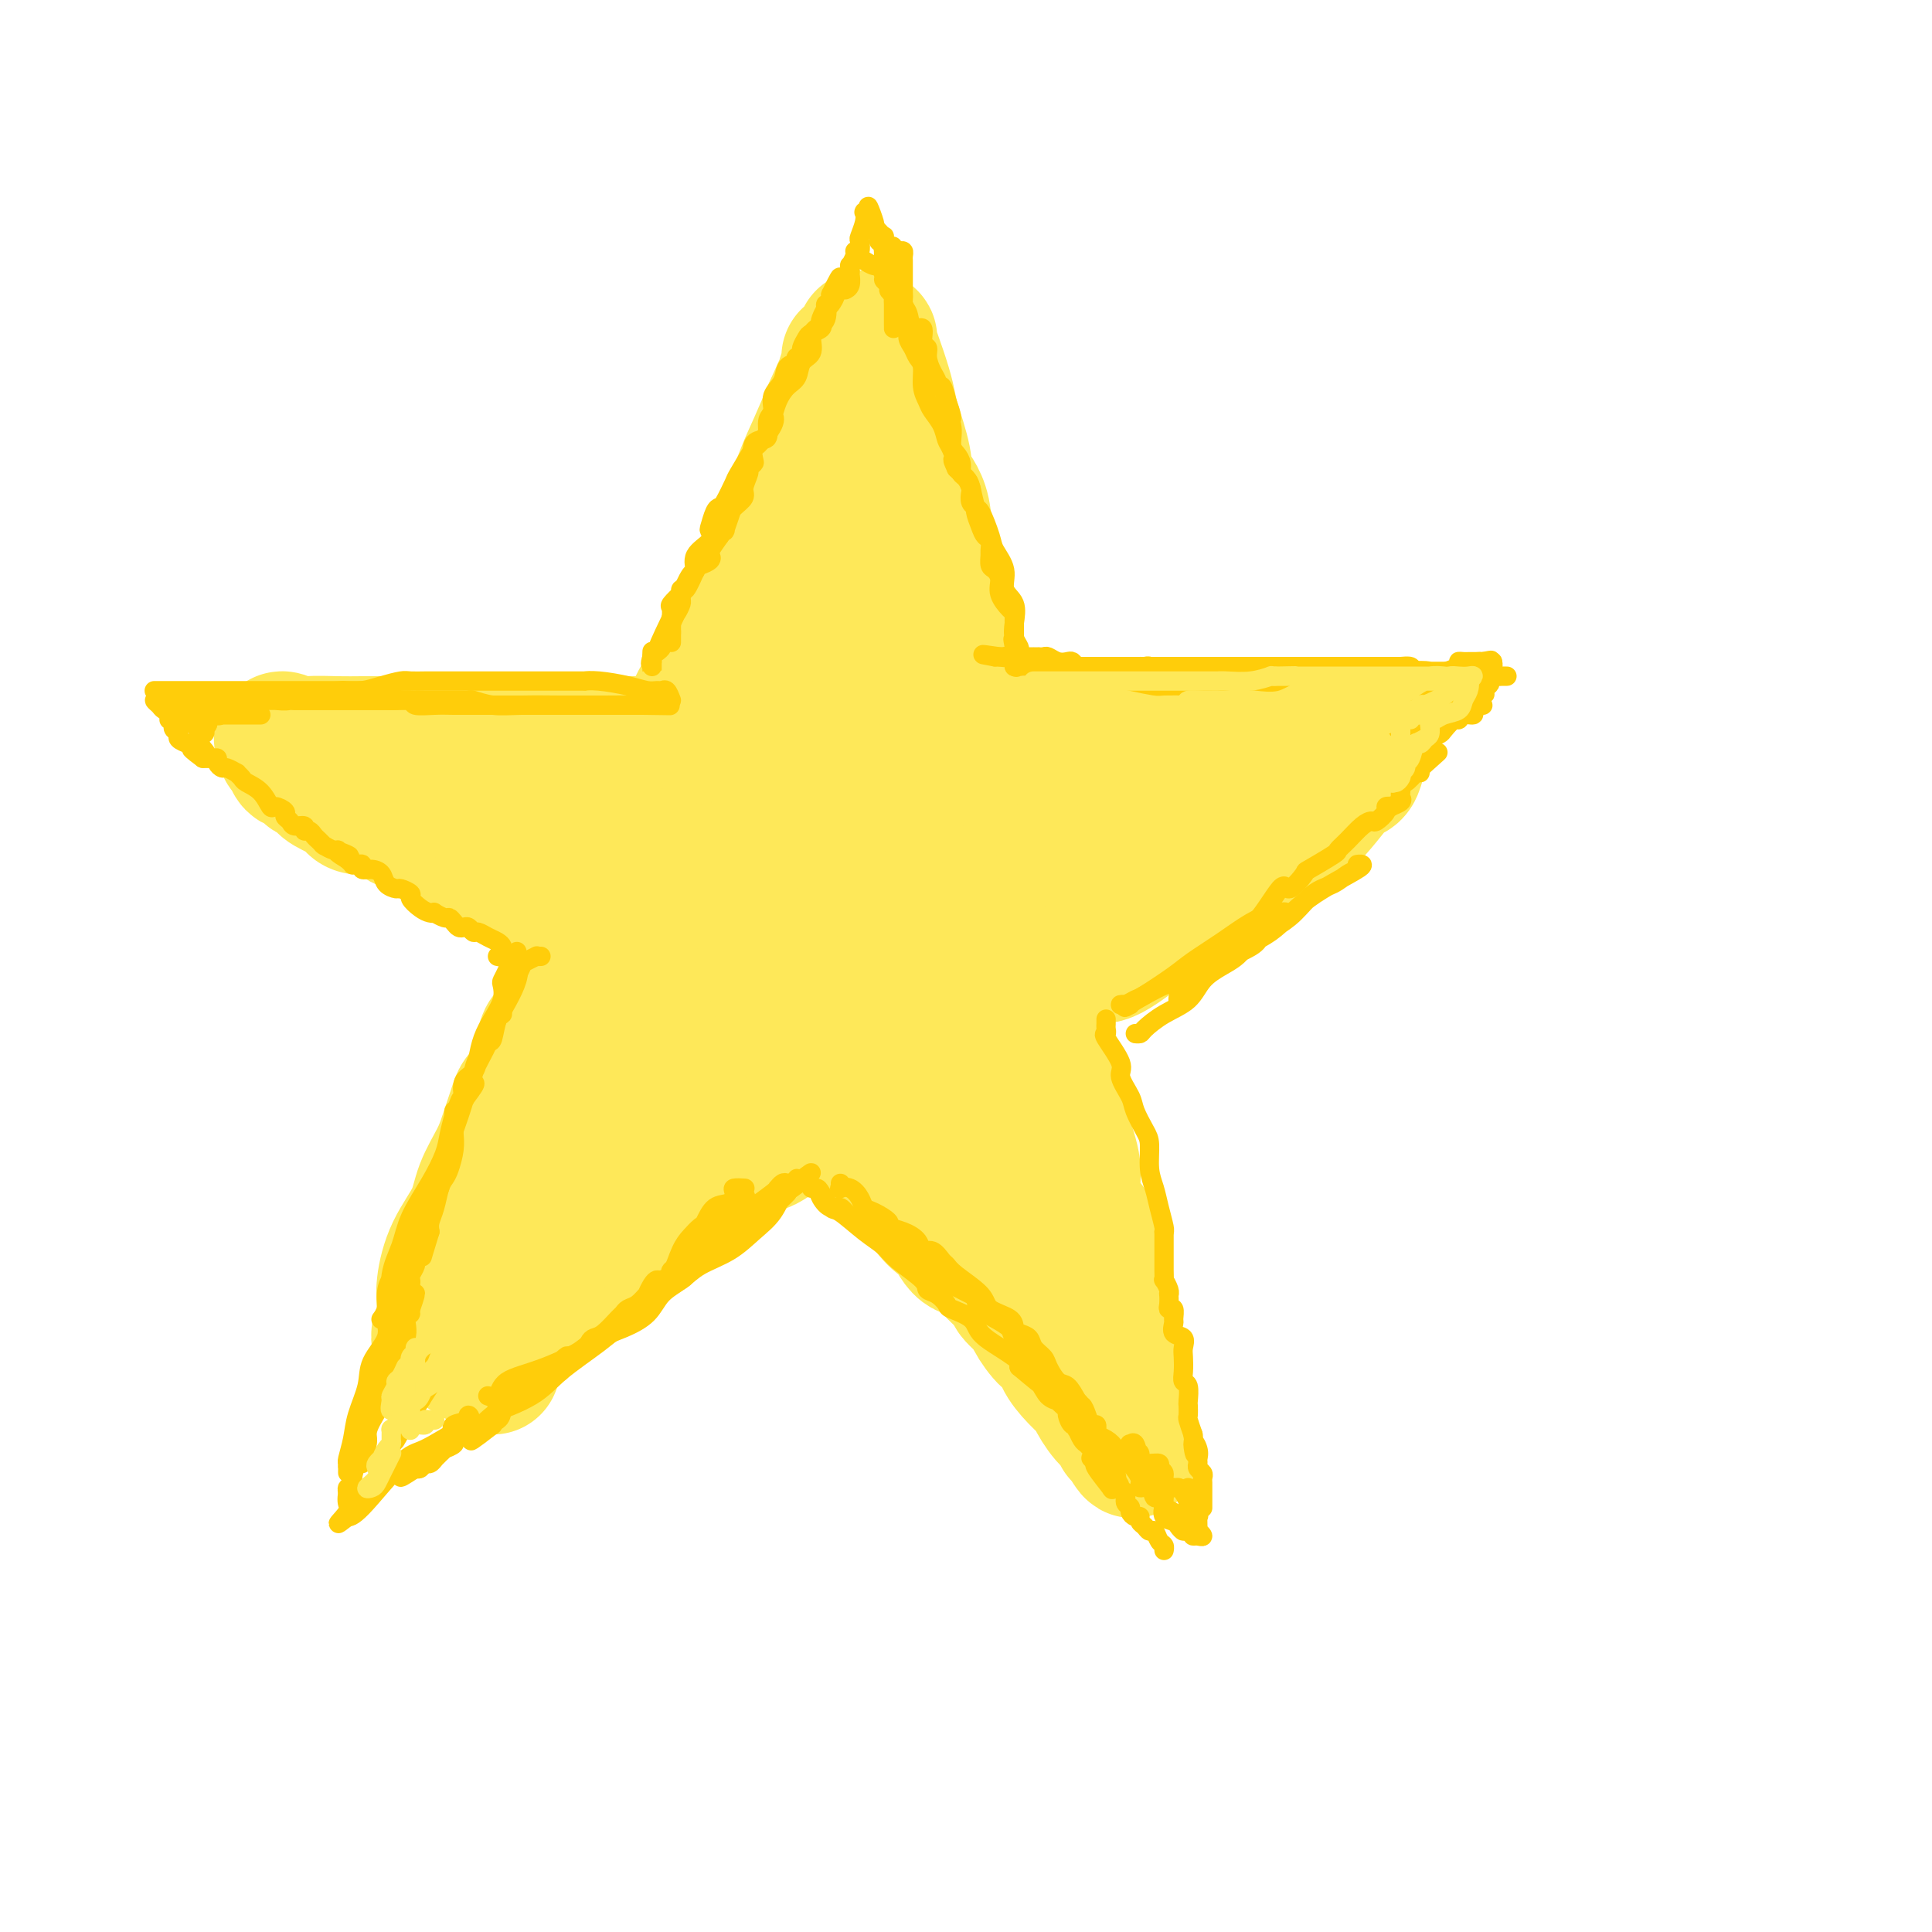 <svg viewBox='0 0 400 400' version='1.1' xmlns='http://www.w3.org/2000/svg' xmlns:xlink='http://www.w3.org/1999/xlink'><g fill='none' stroke='rgb(254,232,89)' stroke-width='28' stroke-linecap='round' stroke-linejoin='round'><path d='M102,283c-0.122,-0.105 -0.244,-0.211 0,-1c0.244,-0.789 0.855,-2.262 2,-5c1.145,-2.738 2.826,-6.742 4,-10c1.174,-3.258 1.843,-5.769 3,-8c1.157,-2.231 2.802,-4.181 4,-7c1.198,-2.819 1.949,-6.505 3,-9c1.051,-2.495 2.401,-3.797 3,-6c0.599,-2.203 0.446,-5.308 1,-9c0.554,-3.692 1.815,-7.973 3,-11c1.185,-3.027 2.295,-4.802 3,-8c0.705,-3.198 1.004,-7.820 2,-11c0.996,-3.180 2.687,-4.917 4,-7c1.313,-2.083 2.247,-4.512 3,-8c0.753,-3.488 1.325,-8.036 2,-12c0.675,-3.964 1.453,-7.346 2,-11c0.547,-3.654 0.863,-7.580 2,-11c1.137,-3.420 3.094,-6.333 5,-9c1.906,-2.667 3.759,-5.089 5,-8c1.241,-2.911 1.868,-6.310 3,-9c1.132,-2.690 2.767,-4.671 4,-7c1.233,-2.329 2.062,-5.006 3,-8c0.938,-2.994 1.983,-6.306 3,-9c1.017,-2.694 2.005,-4.770 3,-7c0.995,-2.230 1.998,-4.615 3,-7'/><path d='M172,85c5.107,-11.320 3.375,-7.619 3,-7c-0.375,0.619 0.607,-1.844 1,-3c0.393,-1.156 0.197,-1.003 0,-1c-0.197,0.003 -0.393,-0.143 0,0c0.393,0.143 1.377,0.574 2,0c0.623,-0.574 0.884,-2.152 1,-3c0.116,-0.848 0.086,-0.967 0,-1c-0.086,-0.033 -0.226,0.021 0,0c0.226,-0.021 0.820,-0.116 1,0c0.180,0.116 -0.055,0.443 0,1c0.055,0.557 0.400,1.345 1,3c0.600,1.655 1.454,4.178 2,6c0.546,1.822 0.784,2.942 1,4c0.216,1.058 0.409,2.053 1,4c0.591,1.947 1.580,4.847 2,7c0.420,2.153 0.269,3.561 1,5c0.731,1.439 2.342,2.909 3,6c0.658,3.091 0.364,7.803 1,12c0.636,4.197 2.202,7.877 3,11c0.798,3.123 0.827,5.688 1,9c0.173,3.312 0.490,7.372 1,10c0.510,2.628 1.214,3.823 2,6c0.786,2.177 1.653,5.336 2,8c0.347,2.664 0.173,4.832 0,7'/><path d='M201,169c1.942,10.941 1.798,6.793 2,7c0.202,0.207 0.751,4.769 2,8c1.249,3.231 3.197,5.130 4,8c0.803,2.870 0.461,6.712 1,10c0.539,3.288 1.960,6.021 3,9c1.040,2.979 1.698,6.204 2,8c0.302,1.796 0.249,2.162 1,4c0.751,1.838 2.307,5.146 3,7c0.693,1.854 0.521,2.254 1,4c0.479,1.746 1.607,4.840 2,7c0.393,2.160 0.052,3.388 0,5c-0.052,1.612 0.185,3.608 1,5c0.815,1.392 2.207,2.180 3,4c0.793,1.820 0.987,4.673 1,7c0.013,2.327 -0.155,4.130 0,6c0.155,1.870 0.634,3.808 1,5c0.366,1.192 0.620,1.637 1,2c0.380,0.363 0.886,0.644 1,1c0.114,0.356 -0.166,0.789 0,1c0.166,0.211 0.776,0.201 1,1c0.224,0.799 0.060,2.407 0,3c-0.060,0.593 -0.017,0.169 0,0c0.017,-0.169 0.009,-0.085 0,0'/><path d='M231,281c4.163,16.933 -0.430,3.266 -2,-2c-1.570,-5.266 -0.117,-2.131 0,-1c0.117,1.131 -1.102,0.259 -2,-1c-0.898,-1.259 -1.477,-2.906 -2,-4c-0.523,-1.094 -0.992,-1.636 -2,-3c-1.008,-1.364 -2.554,-3.549 -4,-5c-1.446,-1.451 -2.792,-2.167 -4,-3c-1.208,-0.833 -2.279,-1.783 -3,-3c-0.721,-1.217 -1.092,-2.700 -2,-4c-0.908,-1.300 -2.352,-2.415 -4,-4c-1.648,-1.585 -3.499,-3.639 -5,-5c-1.501,-1.361 -2.653,-2.030 -4,-3c-1.347,-0.970 -2.889,-2.241 -5,-4c-2.111,-1.759 -4.790,-4.006 -7,-6c-2.210,-1.994 -3.949,-3.736 -6,-5c-2.051,-1.264 -4.413,-2.052 -7,-4c-2.587,-1.948 -5.399,-5.056 -8,-7c-2.601,-1.944 -4.991,-2.722 -7,-4c-2.009,-1.278 -3.638,-3.055 -5,-4c-1.362,-0.945 -2.457,-1.057 -4,-2c-1.543,-0.943 -3.533,-2.718 -5,-4c-1.467,-1.282 -2.411,-2.070 -4,-3c-1.589,-0.930 -3.823,-2.001 -5,-3c-1.177,-0.999 -1.298,-1.926 -2,-3c-0.702,-1.074 -1.983,-2.293 -4,-3c-2.017,-0.707 -4.768,-0.900 -7,-2c-2.232,-1.100 -3.946,-3.107 -5,-4c-1.054,-0.893 -1.447,-0.672 -2,-1c-0.553,-0.328 -1.264,-1.204 -3,-2c-1.736,-0.796 -4.496,-1.513 -6,-2c-1.504,-0.487 -1.752,-0.743 -2,-1'/><path d='M103,179c-4.577,-1.694 -3.519,0.071 -4,0c-0.481,-0.071 -2.502,-1.978 -4,-3c-1.498,-1.022 -2.473,-1.160 -4,-2c-1.527,-0.840 -3.607,-2.382 -5,-3c-1.393,-0.618 -2.100,-0.312 -3,-1c-0.900,-0.688 -1.992,-2.368 -3,-3c-1.008,-0.632 -1.930,-0.214 -3,0c-1.070,0.214 -2.287,0.225 -3,0c-0.713,-0.225 -0.923,-0.687 -1,-1c-0.077,-0.313 -0.021,-0.477 -1,-1c-0.979,-0.523 -2.993,-1.406 -4,-2c-1.007,-0.594 -1.009,-0.899 -1,-1c0.009,-0.101 0.027,0.003 0,0c-0.027,-0.003 -0.100,-0.114 0,0c0.100,0.114 0.374,0.453 0,0c-0.374,-0.453 -1.395,-1.697 -2,-2c-0.605,-0.303 -0.793,0.337 -1,0c-0.207,-0.337 -0.434,-1.649 -1,-2c-0.566,-0.351 -1.472,0.260 -2,0c-0.528,-0.260 -0.678,-1.389 -1,-2c-0.322,-0.611 -0.818,-0.703 -1,-1c-0.182,-0.297 -0.052,-0.799 0,-1c0.052,-0.201 0.026,-0.100 0,0'/><path d='M59,154c-1.969,-2.011 0.610,-0.539 2,0c1.390,0.539 1.593,0.144 3,0c1.407,-0.144 4.020,-0.039 6,0c1.980,0.039 3.328,0.010 5,0c1.672,-0.010 3.670,-0.003 6,0c2.330,0.003 4.994,0.001 7,0c2.006,-0.001 3.355,-0.000 6,0c2.645,0.000 6.584,0.000 10,0c3.416,-0.000 6.307,-0.000 9,0c2.693,0.000 5.189,0.000 8,0c2.811,-0.000 5.937,-0.000 9,0c3.063,0.000 6.062,0.000 9,0c2.938,-0.000 5.816,-0.000 8,0c2.184,0.000 3.674,0.000 5,0c1.326,-0.000 2.489,-0.000 4,0c1.511,0.000 3.369,0.000 5,0c1.631,-0.000 3.034,-0.000 5,0c1.966,0.000 4.493,0.000 7,0c2.507,-0.000 4.992,-0.000 7,0c2.008,0.000 3.537,0.000 5,0c1.463,-0.000 2.858,-0.000 4,0c1.142,0.000 2.029,0.000 4,0c1.971,-0.000 5.026,-0.000 7,0c1.974,0.000 2.867,0.000 5,0c2.133,-0.000 5.505,-0.000 8,0c2.495,0.000 4.111,0.000 6,0c1.889,0.000 4.050,-0.000 6,0c1.950,0.000 3.688,0.000 5,0c1.312,0.000 2.200,-0.000 4,0c1.800,0.000 4.514,0.000 7,0c2.486,0.000 4.743,0.000 7,0'/><path d='M248,154c30.048,0.000 10.668,0.000 4,0c-6.668,0.000 -0.623,0.000 2,0c2.623,0.000 1.825,0.000 2,0c0.175,0.000 1.324,0.000 2,0c0.676,0.000 0.881,0.000 1,0c0.119,0.000 0.154,0.000 0,0c-0.154,0.000 -0.497,0.000 0,0c0.497,-0.000 1.835,0.000 3,0c1.165,0.000 2.157,0.000 3,0c0.843,0.000 1.536,0.000 2,0c0.464,0.000 0.698,0.000 1,0c0.302,0.000 0.672,0.000 1,0c0.328,0.000 0.615,-0.000 1,0c0.385,0.000 0.867,0.000 1,0c0.133,0.000 -0.083,-0.000 0,0c0.083,0.000 0.466,0.000 1,0c0.534,0.000 1.221,-0.000 2,0c0.779,0.000 1.651,0.000 2,0c0.349,0.000 0.174,0.000 0,0'/><path d='M276,154c4.539,-0.042 1.885,-0.145 1,0c-0.885,0.145 -0.001,0.540 0,1c0.001,0.460 -0.879,0.987 -1,1c-0.121,0.013 0.519,-0.486 0,0c-0.519,0.486 -2.195,1.958 -4,3c-1.805,1.042 -3.737,1.654 -5,2c-1.263,0.346 -1.855,0.425 -4,1c-2.145,0.575 -5.843,1.645 -10,3c-4.157,1.355 -8.772,2.995 -12,4c-3.228,1.005 -5.069,1.375 -7,2c-1.931,0.625 -3.950,1.505 -7,3c-3.050,1.495 -7.129,3.607 -10,5c-2.871,1.393 -4.532,2.068 -7,3c-2.468,0.932 -5.741,2.120 -8,3c-2.259,0.880 -3.502,1.451 -5,2c-1.498,0.549 -3.249,1.076 -5,2c-1.751,0.924 -3.501,2.243 -5,3c-1.499,0.757 -2.749,0.950 -4,2c-1.251,1.050 -2.505,2.956 -4,4c-1.495,1.044 -3.232,1.227 -5,2c-1.768,0.773 -3.567,2.135 -5,3c-1.433,0.865 -2.501,1.233 -4,2c-1.499,0.767 -3.428,1.933 -5,3c-1.572,1.067 -2.786,2.033 -4,3'/><path d='M156,211c-7.220,5.164 -7.272,7.075 -9,9c-1.728,1.925 -5.134,3.863 -8,6c-2.866,2.137 -5.192,4.474 -7,6c-1.808,1.526 -3.097,2.241 -5,4c-1.903,1.759 -4.420,4.562 -6,6c-1.580,1.438 -2.225,1.513 -3,2c-0.775,0.487 -1.682,1.387 -2,2c-0.318,0.613 -0.047,0.937 -1,2c-0.953,1.063 -3.130,2.863 -4,4c-0.870,1.137 -0.432,1.610 -1,2c-0.568,0.390 -2.142,0.696 -3,1c-0.858,0.304 -1.001,0.607 -1,1c0.001,0.393 0.145,0.876 0,1c-0.145,0.124 -0.579,-0.110 -1,0c-0.421,0.110 -0.829,0.566 -1,1c-0.171,0.434 -0.104,0.847 0,1c0.104,0.153 0.247,0.048 0,0c-0.247,-0.048 -0.883,-0.038 -1,0c-0.117,0.038 0.285,0.104 0,1c-0.285,0.896 -1.256,2.621 -2,4c-0.744,1.379 -1.261,2.411 -2,3c-0.739,0.589 -1.699,0.736 -2,1c-0.301,0.264 0.057,0.647 0,1c-0.057,0.353 -0.528,0.677 -1,1'/><path d='M96,270c-3.356,4.282 -0.746,1.988 0,1c0.746,-0.988 -0.374,-0.668 -1,0c-0.626,0.668 -0.760,1.684 -1,2c-0.240,0.316 -0.587,-0.069 -1,0c-0.413,0.069 -0.893,0.592 -1,1c-0.107,0.408 0.159,0.700 0,1c-0.159,0.300 -0.743,0.607 -1,1c-0.257,0.393 -0.189,0.870 0,1c0.189,0.130 0.497,-0.088 1,0c0.503,0.088 1.199,0.480 2,0c0.801,-0.480 1.707,-1.834 3,-3c1.293,-1.166 2.974,-2.144 4,-3c1.026,-0.856 1.397,-1.589 2,-2c0.603,-0.411 1.439,-0.498 2,-1c0.561,-0.502 0.847,-1.417 2,-2c1.153,-0.583 3.171,-0.833 4,-1c0.829,-0.167 0.468,-0.250 1,-1c0.532,-0.750 1.956,-2.169 3,-3c1.044,-0.831 1.708,-1.076 3,-2c1.292,-0.924 3.212,-2.526 5,-4c1.788,-1.474 3.443,-2.820 5,-4c1.557,-1.180 3.016,-2.194 4,-3c0.984,-0.806 1.492,-1.403 2,-2'/><path d='M134,246c6.952,-5.402 4.331,-3.406 4,-3c-0.331,0.406 1.627,-0.778 3,-2c1.373,-1.222 2.161,-2.483 3,-3c0.839,-0.517 1.728,-0.291 2,-1c0.272,-0.709 -0.075,-2.354 1,-3c1.075,-0.646 3.570,-0.294 5,-1c1.430,-0.706 1.796,-2.472 3,-4c1.204,-1.528 3.248,-2.819 5,-4c1.752,-1.181 3.213,-2.250 4,-3c0.787,-0.750 0.901,-1.179 2,-2c1.099,-0.821 3.184,-2.033 4,-3c0.816,-0.967 0.365,-1.688 1,-2c0.635,-0.312 2.356,-0.215 3,0c0.644,0.215 0.209,0.547 1,0c0.791,-0.547 2.806,-1.972 4,-3c1.194,-1.028 1.567,-1.659 2,-2c0.433,-0.341 0.927,-0.391 2,-1c1.073,-0.609 2.723,-1.776 4,-3c1.277,-1.224 2.179,-2.505 3,-3c0.821,-0.495 1.562,-0.203 3,-1c1.438,-0.797 3.574,-2.682 5,-4c1.426,-1.318 2.141,-2.068 4,-3c1.859,-0.932 4.861,-2.045 7,-3c2.139,-0.955 3.415,-1.751 5,-3c1.585,-1.249 3.478,-2.949 5,-4c1.522,-1.051 2.674,-1.451 4,-2c1.326,-0.549 2.825,-1.247 4,-2c1.175,-0.753 2.026,-1.563 3,-2c0.974,-0.437 2.070,-0.502 3,-1c0.930,-0.498 1.694,-1.428 3,-2c1.306,-0.572 3.153,-0.786 5,-1'/><path d='M241,175c6.096,-3.209 1.837,-1.232 1,-1c-0.837,0.232 1.748,-1.281 3,-2c1.252,-0.719 1.171,-0.644 2,-1c0.829,-0.356 2.569,-1.142 4,-2c1.431,-0.858 2.553,-1.787 4,-2c1.447,-0.213 3.218,0.290 4,0c0.782,-0.290 0.576,-1.373 1,-2c0.424,-0.627 1.478,-0.798 2,-1c0.522,-0.202 0.512,-0.436 2,-1c1.488,-0.564 4.475,-1.458 6,-2c1.525,-0.542 1.589,-0.733 2,-1c0.411,-0.267 1.169,-0.610 2,-1c0.831,-0.390 1.737,-0.828 2,-1c0.263,-0.172 -0.115,-0.079 0,0c0.115,0.079 0.722,0.144 1,0c0.278,-0.144 0.225,-0.496 1,-1c0.775,-0.504 2.376,-1.159 3,-1c0.624,0.159 0.269,1.134 0,2c-0.269,0.866 -0.454,1.624 -1,2c-0.546,0.376 -1.455,0.370 -3,2c-1.545,1.630 -3.727,4.894 -7,8c-3.273,3.106 -7.636,6.053 -12,9'/><path d='M258,179c-5.493,4.563 -7.726,4.471 -12,7c-4.274,2.529 -10.588,7.678 -14,10c-3.412,2.322 -3.921,1.818 -5,2c-1.079,0.182 -2.727,1.049 -4,2c-1.273,0.951 -2.170,1.985 -4,3c-1.830,1.015 -4.593,2.011 -7,3c-2.407,0.989 -4.456,1.972 -7,3c-2.544,1.028 -5.582,2.101 -9,4c-3.418,1.899 -7.218,4.625 -10,6c-2.782,1.375 -4.548,1.399 -6,2c-1.452,0.601 -2.590,1.777 -4,3c-1.410,1.223 -3.092,2.492 -4,3c-0.908,0.508 -1.043,0.256 -2,1c-0.957,0.744 -2.735,2.484 -5,4c-2.265,1.516 -5.016,2.808 -7,4c-1.984,1.192 -3.201,2.286 -5,4c-1.799,1.714 -4.181,4.050 -6,5c-1.819,0.950 -3.074,0.515 -4,1c-0.926,0.485 -1.522,1.890 -3,3c-1.478,1.110 -3.839,1.925 -5,3c-1.161,1.075 -1.123,2.408 -2,3c-0.877,0.592 -2.669,0.441 -4,1c-1.331,0.559 -2.200,1.826 -3,3c-0.800,1.174 -1.532,2.254 -3,3c-1.468,0.746 -3.671,1.160 -5,2c-1.329,0.840 -1.785,2.108 -3,3c-1.215,0.892 -3.190,1.407 -4,2c-0.810,0.593 -0.454,1.262 -1,2c-0.546,0.738 -1.993,1.545 -3,2c-1.007,0.455 -1.573,0.559 -2,1c-0.427,0.441 -0.713,1.221 -1,2'/><path d='M104,276c-12.028,8.749 -4.099,3.122 -2,1c2.099,-2.122 -1.634,-0.740 -3,0c-1.366,0.740 -0.366,0.836 0,1c0.366,0.164 0.097,0.395 0,1c-0.097,0.605 -0.021,1.582 0,2c0.021,0.418 -0.014,0.275 0,0c0.014,-0.275 0.077,-0.684 0,-1c-0.077,-0.316 -0.294,-0.538 0,-1c0.294,-0.462 1.098,-1.162 2,-2c0.902,-0.838 1.903,-1.814 3,-3c1.097,-1.186 2.290,-2.584 4,-4c1.710,-1.416 3.935,-2.851 6,-4c2.065,-1.149 3.968,-2.013 6,-3c2.032,-0.987 4.191,-2.099 6,-4c1.809,-1.901 3.268,-4.592 5,-6c1.732,-1.408 3.735,-1.533 6,-3c2.265,-1.467 4.790,-4.276 7,-6c2.210,-1.724 4.105,-2.362 6,-3'/><path d='M150,241c8.002,-5.196 7.008,-3.685 8,-4c0.992,-0.315 3.972,-2.456 6,-4c2.028,-1.544 3.105,-2.490 5,-4c1.895,-1.510 4.610,-3.582 7,-6c2.390,-2.418 4.457,-5.181 6,-7c1.543,-1.819 2.563,-2.693 4,-4c1.437,-1.307 3.291,-3.046 5,-4c1.709,-0.954 3.274,-1.124 5,-2c1.726,-0.876 3.615,-2.460 5,-3c1.385,-0.540 2.266,-0.038 4,-1c1.734,-0.962 4.320,-3.389 5,-4c0.680,-0.611 -0.548,0.593 0,0c0.548,-0.593 2.872,-2.984 4,-4c1.128,-1.016 1.061,-0.658 2,-1c0.939,-0.342 2.886,-1.383 4,-2c1.114,-0.617 1.395,-0.808 2,-1c0.605,-0.192 1.532,-0.384 2,-1c0.468,-0.616 0.475,-1.656 1,-2c0.525,-0.344 1.568,0.009 2,0c0.432,-0.009 0.254,-0.379 0,0c-0.254,0.379 -0.585,1.506 -1,2c-0.415,0.494 -0.915,0.356 -2,1c-1.085,0.644 -2.755,2.070 -4,3c-1.245,0.930 -2.066,1.363 -3,2c-0.934,0.637 -1.982,1.479 -3,2c-1.018,0.521 -2.005,0.720 -3,1c-0.995,0.280 -1.997,0.640 -3,1'/><path d='M208,199c-4.191,2.185 -5.170,1.646 -7,2c-1.830,0.354 -4.511,1.601 -7,2c-2.489,0.399 -4.786,-0.049 -6,0c-1.214,0.049 -1.347,0.594 -2,1c-0.653,0.406 -1.827,0.673 -3,1c-1.173,0.327 -2.345,0.714 -4,1c-1.655,0.286 -3.794,0.471 -5,1c-1.206,0.529 -1.480,1.401 -2,2c-0.520,0.599 -1.287,0.926 -2,1c-0.713,0.074 -1.372,-0.104 -2,0c-0.628,0.104 -1.225,0.491 -2,1c-0.775,0.509 -1.729,1.141 -3,2c-1.271,0.859 -2.858,1.946 -4,3c-1.142,1.054 -1.839,2.076 -4,4c-2.161,1.924 -5.787,4.750 -8,6c-2.213,1.250 -3.011,0.924 -4,2c-0.989,1.076 -2.167,3.553 -3,5c-0.833,1.447 -1.322,1.864 -2,3c-0.678,1.136 -1.547,2.990 -3,4c-1.453,1.010 -3.490,1.176 -5,2c-1.510,0.824 -2.494,2.307 -3,4c-0.506,1.693 -0.535,3.598 -2,5c-1.465,1.402 -4.365,2.303 -6,3c-1.635,0.697 -2.004,1.190 -3,2c-0.996,0.810 -2.620,1.936 -4,3c-1.380,1.064 -2.516,2.064 -3,3c-0.484,0.936 -0.315,1.808 -1,2c-0.685,0.192 -2.223,-0.294 -3,0c-0.777,0.294 -0.793,1.370 -1,2c-0.207,0.630 -0.603,0.815 -1,1'/><path d='M103,267c-3.734,2.593 -2.068,1.077 -2,1c0.068,-0.077 -1.463,1.286 -2,2c-0.537,0.714 -0.081,0.780 -1,1c-0.919,0.220 -3.213,0.596 -4,1c-0.787,0.404 -0.067,0.838 0,1c0.067,0.162 -0.518,0.053 -1,0c-0.482,-0.053 -0.862,-0.048 -1,0c-0.138,0.048 -0.033,0.140 0,0c0.033,-0.140 -0.006,-0.511 0,-1c0.006,-0.489 0.055,-1.097 0,-2c-0.055,-0.903 -0.215,-2.099 0,-4c0.215,-1.901 0.806,-4.505 2,-7c1.194,-2.495 2.992,-4.882 4,-7c1.008,-2.118 1.225,-3.966 2,-6c0.775,-2.034 2.109,-4.252 3,-6c0.891,-1.748 1.338,-3.026 2,-5c0.662,-1.974 1.540,-4.643 2,-6c0.460,-1.357 0.503,-1.401 1,-2c0.497,-0.599 1.448,-1.755 2,-3c0.552,-1.245 0.705,-2.581 1,-3c0.295,-0.419 0.733,0.080 1,-1c0.267,-1.080 0.362,-3.737 1,-5c0.638,-1.263 1.819,-1.131 3,-1'/><path d='M116,214c4.011,-9.776 2.038,-6.216 2,-6c-0.038,0.216 1.860,-2.913 3,-5c1.140,-2.087 1.523,-3.131 2,-4c0.477,-0.869 1.049,-1.562 2,-3c0.951,-1.438 2.282,-3.621 3,-5c0.718,-1.379 0.823,-1.955 1,-3c0.177,-1.045 0.427,-2.559 1,-4c0.573,-1.441 1.471,-2.808 2,-4c0.529,-1.192 0.690,-2.209 1,-3c0.310,-0.791 0.771,-1.354 1,-2c0.229,-0.646 0.228,-1.373 1,-3c0.772,-1.627 2.318,-4.152 3,-5c0.682,-0.848 0.500,-0.018 1,-1c0.500,-0.982 1.683,-3.776 2,-5c0.317,-1.224 -0.232,-0.878 0,-1c0.232,-0.122 1.245,-0.711 2,-2c0.755,-1.289 1.251,-3.276 2,-4c0.749,-0.724 1.749,-0.183 2,-1c0.251,-0.817 -0.248,-2.990 0,-4c0.248,-1.010 1.241,-0.857 2,-1c0.759,-0.143 1.283,-0.581 2,-2c0.717,-1.419 1.626,-3.819 2,-5c0.374,-1.181 0.211,-1.144 1,-3c0.789,-1.856 2.530,-5.607 4,-8c1.470,-2.393 2.671,-3.429 3,-5c0.329,-1.571 -0.213,-3.678 0,-5c0.213,-1.322 1.181,-1.860 2,-3c0.819,-1.140 1.490,-2.884 2,-4c0.510,-1.116 0.860,-1.605 1,-2c0.140,-0.395 0.070,-0.698 0,-1'/><path d='M166,110c7.625,-16.434 1.687,-5.520 0,-2c-1.687,3.520 0.877,-0.353 2,-2c1.123,-1.647 0.807,-1.069 1,-1c0.193,0.069 0.896,-0.373 1,-1c0.104,-0.627 -0.391,-1.439 0,-2c0.391,-0.561 1.666,-0.870 2,-1c0.334,-0.130 -0.274,-0.080 0,0c0.274,0.080 1.432,0.189 2,0c0.568,-0.189 0.548,-0.675 1,1c0.452,1.675 1.377,5.511 2,9c0.623,3.489 0.944,6.630 1,10c0.056,3.370 -0.154,6.968 0,11c0.154,4.032 0.671,8.498 0,12c-0.671,3.502 -2.532,6.040 -4,11c-1.468,4.960 -2.545,12.343 -4,17c-1.455,4.657 -3.287,6.589 -5,10c-1.713,3.411 -3.305,8.301 -5,12c-1.695,3.699 -3.491,6.208 -5,9c-1.509,2.792 -2.729,5.868 -4,8c-1.271,2.132 -2.592,3.319 -3,4c-0.408,0.681 0.097,0.857 0,1c-0.097,0.143 -0.795,0.254 -1,0c-0.205,-0.254 0.083,-0.872 0,-1c-0.083,-0.128 -0.538,0.234 0,-3c0.538,-3.234 2.068,-10.063 3,-14c0.932,-3.937 1.266,-4.982 2,-7c0.734,-2.018 1.867,-5.009 3,-8'/><path d='M155,183c1.088,-5.818 0.307,-4.364 1,-5c0.693,-0.636 2.859,-3.364 4,-6c1.141,-2.636 1.258,-5.181 2,-7c0.742,-1.819 2.109,-2.912 3,-4c0.891,-1.088 1.307,-2.173 2,-3c0.693,-0.827 1.662,-1.398 2,-2c0.338,-0.602 0.046,-1.236 0,-1c-0.046,0.236 0.154,1.341 1,3c0.846,1.659 2.338,3.871 4,6c1.662,2.129 3.496,4.175 5,7c1.504,2.825 2.680,6.429 4,10c1.320,3.571 2.785,7.109 4,10c1.215,2.891 2.182,5.136 3,7c0.818,1.864 1.488,3.346 2,5c0.512,1.654 0.866,3.478 1,4c0.134,0.522 0.047,-0.258 0,-1c-0.047,-0.742 -0.054,-1.446 0,-2c0.054,-0.554 0.169,-0.957 0,-2c-0.169,-1.043 -0.623,-2.727 -1,-4c-0.377,-1.273 -0.678,-2.134 -1,-3c-0.322,-0.866 -0.664,-1.737 -1,-2c-0.336,-0.263 -0.668,0.083 -1,0c-0.332,-0.083 -0.666,-0.595 -1,-1c-0.334,-0.405 -0.667,-0.702 -1,-1'/><path d='M187,191c-0.868,-2.461 -0.038,-0.614 0,0c0.038,0.614 -0.715,-0.004 -1,0c-0.285,0.004 -0.100,0.630 0,2c0.100,1.370 0.116,3.486 0,5c-0.116,1.514 -0.363,2.428 0,4c0.363,1.572 1.337,3.803 2,5c0.663,1.197 1.017,1.362 1,2c-0.017,0.638 -0.404,1.751 0,3c0.404,1.249 1.601,2.635 2,3c0.399,0.365 0.001,-0.290 0,0c-0.001,0.290 0.395,1.524 1,3c0.605,1.476 1.420,3.194 2,4c0.580,0.806 0.924,0.699 1,1c0.076,0.301 -0.117,1.010 0,2c0.117,0.990 0.542,2.262 1,3c0.458,0.738 0.947,0.943 1,1c0.053,0.057 -0.331,-0.032 0,1c0.331,1.032 1.379,3.187 2,4c0.621,0.813 0.817,0.285 1,1c0.183,0.715 0.352,2.672 1,4c0.648,1.328 1.775,2.025 2,3c0.225,0.975 -0.453,2.228 0,3c0.453,0.772 2.036,1.063 3,2c0.964,0.937 1.308,2.519 2,4c0.692,1.481 1.732,2.861 2,4c0.268,1.139 -0.236,2.037 0,3c0.236,0.963 1.210,1.989 2,3c0.790,1.011 1.395,2.005 2,3'/><path d='M214,264c4.043,8.400 1.650,3.401 1,2c-0.650,-1.401 0.441,0.795 1,2c0.559,1.205 0.584,1.419 1,2c0.416,0.581 1.221,1.528 2,3c0.779,1.472 1.532,3.468 2,4c0.468,0.532 0.650,-0.400 1,0c0.350,0.400 0.868,2.131 1,3c0.132,0.869 -0.123,0.876 0,1c0.123,0.124 0.625,0.366 1,1c0.375,0.634 0.622,1.660 1,2c0.378,0.340 0.888,-0.007 1,0c0.112,0.007 -0.173,0.368 0,1c0.173,0.632 0.806,1.534 1,2c0.194,0.466 -0.050,0.495 0,1c0.050,0.505 0.394,1.486 1,2c0.606,0.514 1.472,0.562 2,1c0.528,0.438 0.717,1.267 1,2c0.283,0.733 0.662,1.370 1,2c0.338,0.630 0.637,1.251 1,2c0.363,0.749 0.790,1.625 1,2c0.210,0.375 0.203,0.250 0,0c-0.203,-0.250 -0.601,-0.625 -1,-1'/><path d='M233,298c3.005,5.001 1.019,0.503 0,-1c-1.019,-1.503 -1.069,-0.012 -1,0c0.069,0.012 0.259,-1.455 0,-2c-0.259,-0.545 -0.966,-0.168 -2,-1c-1.034,-0.832 -2.395,-2.871 -3,-4c-0.605,-1.129 -0.454,-1.346 -1,-2c-0.546,-0.654 -1.790,-1.744 -3,-3c-1.210,-1.256 -2.388,-2.677 -3,-4c-0.612,-1.323 -0.659,-2.547 -1,-3c-0.341,-0.453 -0.976,-0.134 -2,-1c-1.024,-0.866 -2.436,-2.916 -3,-4c-0.564,-1.084 -0.280,-1.204 -1,-2c-0.720,-0.796 -2.443,-2.270 -3,-3c-0.557,-0.730 0.053,-0.716 0,-1c-0.053,-0.284 -0.767,-0.866 -2,-2c-1.233,-1.134 -2.983,-2.820 -4,-4c-1.017,-1.180 -1.302,-1.855 -2,-2c-0.698,-0.145 -1.811,0.241 -3,-1c-1.189,-1.241 -2.456,-4.110 -3,-5c-0.544,-0.890 -0.367,0.197 -1,0c-0.633,-0.197 -2.076,-1.679 -3,-3c-0.924,-1.321 -1.329,-2.483 -2,-3c-0.671,-0.517 -1.610,-0.391 -2,-1c-0.390,-0.609 -0.233,-1.953 -1,-3c-0.767,-1.047 -2.457,-1.796 -3,-2c-0.543,-0.204 0.062,0.136 0,0c-0.062,-0.136 -0.790,-0.748 -1,-1c-0.210,-0.252 0.097,-0.145 0,0c-0.097,0.145 -0.599,0.327 -1,0c-0.401,-0.327 -0.700,-1.164 -1,-2'/><path d='M181,238c-4.334,-4.603 -1.669,-2.609 -1,-2c0.669,0.609 -0.657,-0.167 -1,-1c-0.343,-0.833 0.297,-1.724 0,-2c-0.297,-0.276 -1.532,0.063 -2,0c-0.468,-0.063 -0.170,-0.529 0,-1c0.170,-0.471 0.213,-0.947 0,-1c-0.213,-0.053 -0.683,0.318 -1,0c-0.317,-0.318 -0.480,-1.323 -1,-2c-0.520,-0.677 -1.397,-1.026 -2,-2c-0.603,-0.974 -0.930,-2.573 -1,-3c-0.070,-0.427 0.118,0.319 0,0c-0.118,-0.319 -0.544,-1.705 -1,-2c-0.456,-0.295 -0.944,0.499 -1,0c-0.056,-0.499 0.321,-2.291 0,-3c-0.321,-0.709 -1.339,-0.336 -2,-1c-0.661,-0.664 -0.964,-2.366 -1,-3c-0.036,-0.634 0.197,-0.201 0,0c-0.197,0.201 -0.822,0.169 -1,0c-0.178,-0.169 0.092,-0.477 0,-1c-0.092,-0.523 -0.546,-1.262 -1,-2'/><path d='M165,212c-2.461,-4.296 -0.614,-2.037 0,-2c0.614,0.037 -0.004,-2.147 -1,-3c-0.996,-0.853 -2.370,-0.373 -3,-2c-0.630,-1.627 -0.516,-5.361 -1,-7c-0.484,-1.639 -1.567,-1.183 -2,-1c-0.433,0.183 -0.217,0.091 0,0'/><path d='M151,184c-0.689,-0.331 -1.379,-0.662 -2,-1c-0.621,-0.338 -1.174,-0.683 -2,-1c-0.826,-0.317 -1.926,-0.605 -3,-1c-1.074,-0.395 -2.122,-0.898 -3,-1c-0.878,-0.102 -1.585,0.198 -2,0c-0.415,-0.198 -0.536,-0.894 -1,-1c-0.464,-0.106 -1.270,0.377 -2,0c-0.730,-0.377 -1.385,-1.616 -2,-2c-0.615,-0.384 -1.191,0.085 -2,0c-0.809,-0.085 -1.853,-0.725 -3,-1c-1.147,-0.275 -2.399,-0.185 -3,0c-0.601,0.185 -0.550,0.466 -1,0c-0.450,-0.466 -1.400,-1.679 -2,-2c-0.600,-0.321 -0.850,0.250 -2,0c-1.150,-0.250 -3.200,-1.321 -5,-2c-1.800,-0.679 -3.350,-0.965 -4,-1c-0.650,-0.035 -0.401,0.180 -1,0c-0.599,-0.180 -2.048,-0.756 -3,-1c-0.952,-0.244 -1.409,-0.156 -2,0c-0.591,0.156 -1.316,0.382 -2,0c-0.684,-0.382 -1.328,-1.370 -2,-2c-0.672,-0.630 -1.373,-0.900 -2,-1c-0.627,-0.100 -1.179,-0.028 -1,0c0.179,0.028 1.090,0.014 2,0'/><path d='M101,167c-7.311,-2.630 -0.589,-0.705 2,0c2.589,0.705 1.043,0.190 1,0c-0.043,-0.190 1.416,-0.054 2,0c0.584,0.054 0.292,0.027 0,0'/></g>
<g fill='none' stroke='rgb(255,205,10)' stroke-width='4' stroke-linecap='round' stroke-linejoin='round'><path d='M139,133c-0.001,-0.098 -0.002,-0.196 0,-1c0.002,-0.804 0.008,-2.314 0,-3c-0.008,-0.686 -0.030,-0.547 0,-1c0.030,-0.453 0.113,-1.499 0,-2c-0.113,-0.501 -0.421,-0.456 0,-1c0.421,-0.544 1.570,-1.677 2,-2c0.430,-0.323 0.141,0.163 0,0c-0.141,-0.163 -0.136,-0.975 0,-1c0.136,-0.025 0.401,0.736 1,0c0.599,-0.736 1.532,-2.969 2,-4c0.468,-1.031 0.471,-0.859 1,-1c0.529,-0.141 1.585,-0.594 2,-1c0.415,-0.406 0.189,-0.763 0,-1c-0.189,-0.237 -0.340,-0.353 0,-1c0.340,-0.647 1.170,-1.823 2,-3'/><path d='M149,111c1.720,-2.390 1.020,-0.866 1,-1c-0.020,-0.134 0.640,-1.927 1,-3c0.360,-1.073 0.421,-1.425 1,-2c0.579,-0.575 1.675,-1.373 2,-2c0.325,-0.627 -0.123,-1.083 0,-2c0.123,-0.917 0.816,-2.295 1,-3c0.184,-0.705 -0.140,-0.739 0,-1c0.140,-0.261 0.746,-0.751 1,-1c0.254,-0.249 0.158,-0.259 0,-1c-0.158,-0.741 -0.378,-2.214 0,-3c0.378,-0.786 1.353,-0.885 2,-1c0.647,-0.115 0.965,-0.246 1,-1c0.035,-0.754 -0.213,-2.132 0,-3c0.213,-0.868 0.888,-1.226 1,-2c0.112,-0.774 -0.338,-1.963 0,-3c0.338,-1.037 1.462,-1.923 2,-3c0.538,-1.077 0.488,-2.344 1,-3c0.512,-0.656 1.586,-0.699 2,-1c0.414,-0.301 0.167,-0.858 0,-1c-0.167,-0.142 -0.253,0.131 0,0c0.253,-0.131 0.846,-0.665 1,-1c0.154,-0.335 -0.130,-0.471 0,-1c0.130,-0.529 0.675,-1.450 1,-2c0.325,-0.550 0.430,-0.729 1,-1c0.570,-0.271 1.605,-0.635 2,-1c0.395,-0.365 0.149,-0.732 0,-1c-0.149,-0.268 -0.200,-0.436 0,-1c0.200,-0.564 0.652,-1.522 1,-2c0.348,-0.478 0.594,-0.475 1,-1c0.406,-0.525 0.973,-1.579 1,-2c0.027,-0.421 -0.487,-0.211 -1,0'/><path d='M172,61c3.626,-7.528 1.192,-1.347 0,1c-1.192,2.347 -1.141,0.859 -1,1c0.141,0.141 0.370,1.909 0,3c-0.370,1.091 -1.341,1.503 -2,2c-0.659,0.497 -1.005,1.077 -1,2c0.005,0.923 0.363,2.189 0,3c-0.363,0.811 -1.446,1.167 -2,2c-0.554,0.833 -0.580,2.141 -1,3c-0.420,0.859 -1.234,1.267 -2,2c-0.766,0.733 -1.484,1.791 -2,3c-0.516,1.209 -0.829,2.568 -1,3c-0.171,0.432 -0.200,-0.062 0,0c0.200,0.062 0.630,0.682 0,2c-0.630,1.318 -2.319,3.334 -3,4c-0.681,0.666 -0.353,-0.018 -1,1c-0.647,1.018 -2.267,3.738 -3,5c-0.733,1.262 -0.578,1.067 -1,2c-0.422,0.933 -1.420,2.995 -2,4c-0.580,1.005 -0.741,0.954 -1,1c-0.259,0.046 -0.617,0.189 -1,1c-0.383,0.811 -0.792,2.292 -1,3c-0.208,0.708 -0.215,0.645 0,1c0.215,0.355 0.653,1.130 0,2c-0.653,0.870 -2.395,1.836 -3,3c-0.605,1.164 -0.071,2.525 0,3c0.071,0.475 -0.320,0.063 -1,1c-0.680,0.937 -1.649,3.225 -2,4c-0.351,0.775 -0.083,0.039 0,0c0.083,-0.039 -0.019,0.618 0,1c0.019,0.382 0.159,0.487 0,1c-0.159,0.513 -0.617,1.432 -1,2c-0.383,0.568 -0.692,0.784 -1,1'/><path d='M139,128c-5.102,10.621 -1.357,3.672 0,1c1.357,-2.672 0.326,-1.067 0,0c-0.326,1.067 0.054,1.595 0,2c-0.054,0.405 -0.540,0.686 -1,1c-0.460,0.314 -0.894,0.663 -1,1c-0.106,0.337 0.115,0.664 0,1c-0.115,0.336 -0.567,0.681 -1,1c-0.433,0.319 -0.848,0.612 -1,1c-0.152,0.388 -0.041,0.872 0,1c0.041,0.128 0.011,-0.098 0,0c-0.011,0.098 -0.003,0.521 0,1c0.003,0.479 0.001,1.014 0,1c-0.001,-0.014 -0.000,-0.575 0,-1c0.000,-0.425 0.000,-0.712 0,-1'/><path d='M135,137c-0.619,1.150 -0.166,-0.475 0,-1c0.166,-0.525 0.045,0.051 0,0c-0.045,-0.051 -0.013,-0.729 0,-1c0.013,-0.271 0.006,-0.136 0,0'/><path d='M139,145c-0.329,-0.847 -0.658,-1.694 -1,-2c-0.342,-0.306 -0.696,-0.072 -1,0c-0.304,0.072 -0.559,-0.019 -1,0c-0.441,0.019 -1.068,0.149 -2,0c-0.932,-0.149 -2.168,-0.576 -4,-1c-1.832,-0.424 -4.260,-0.846 -6,-1c-1.740,-0.154 -2.793,-0.041 -3,0c-0.207,0.041 0.432,0.011 0,0c-0.432,-0.011 -1.935,-0.003 -3,0c-1.065,0.003 -1.691,0.001 -2,0c-0.309,-0.001 -0.302,-0.000 -1,0c-0.698,0.000 -2.103,0.000 -3,0c-0.897,-0.000 -1.287,-0.000 -2,0c-0.713,0.000 -1.748,-0.000 -3,0c-1.252,0.000 -2.720,0.000 -4,0c-1.280,-0.000 -2.372,-0.000 -4,0c-1.628,0.000 -3.791,0.000 -5,0c-1.209,-0.000 -1.463,-0.001 -2,0c-0.537,0.001 -1.357,0.003 -2,0c-0.643,-0.003 -1.109,-0.011 -2,0c-0.891,0.011 -2.208,0.042 -3,0c-0.792,-0.042 -1.058,-0.155 -2,0c-0.942,0.155 -2.561,0.580 -4,1c-1.439,0.420 -2.697,0.834 -4,1c-1.303,0.166 -2.652,0.083 -4,0'/><path d='M71,143c-9.108,0.536 -5.376,0.875 -4,1c1.376,0.125 0.398,0.037 0,0c-0.398,-0.037 -0.217,-0.024 -1,0c-0.783,0.024 -2.532,0.059 -3,0c-0.468,-0.059 0.345,-0.212 0,0c-0.345,0.212 -1.846,0.789 -3,1c-1.154,0.211 -1.960,0.057 -3,0c-1.040,-0.057 -2.314,-0.015 -3,0c-0.686,0.015 -0.783,0.004 -1,0c-0.217,-0.004 -0.555,-0.001 -1,0c-0.445,0.001 -0.998,0.000 -1,0c-0.002,-0.000 0.548,-0.000 1,0c0.452,0.000 0.806,0.000 1,0c0.194,-0.000 0.226,-0.000 1,0c0.774,0.000 2.288,0.000 4,0c1.712,-0.000 3.621,-0.000 5,0c1.379,0.000 2.227,0.000 4,0c1.773,-0.000 4.469,-0.000 6,0c1.531,0.000 1.895,0.000 3,0c1.105,-0.000 2.951,-0.000 4,0c1.049,0.000 1.300,0.000 2,0c0.700,-0.000 1.850,-0.000 3,0'/><path d='M85,145c5.947,-0.000 3.815,-0.001 4,0c0.185,0.001 2.688,0.004 4,0c1.312,-0.004 1.435,-0.015 2,0c0.565,0.015 1.573,0.057 2,0c0.427,-0.057 0.274,-0.211 1,0c0.726,0.211 2.330,0.789 4,1c1.670,0.211 3.407,0.057 6,0c2.593,-0.057 6.043,-0.015 8,0c1.957,0.015 2.420,0.004 3,0c0.580,-0.004 1.277,-0.001 2,0c0.723,0.001 1.471,0.000 2,0c0.529,-0.000 0.838,-0.000 2,0c1.162,0.000 3.175,0.000 5,0c1.825,-0.000 3.461,-0.000 4,0c0.539,0.000 -0.019,0.000 0,0c0.019,-0.000 0.613,-0.000 1,0c0.387,0.000 0.566,0.000 1,0c0.434,-0.000 1.124,-0.000 1,0c-0.124,0.000 -1.062,0.000 -2,0'/><path d='M135,146c7.652,0.155 1.783,0.041 -2,0c-3.783,-0.041 -5.481,-0.011 -8,0c-2.519,0.011 -5.859,0.003 -9,0c-3.141,-0.003 -6.082,0.000 -9,0c-2.918,-0.000 -5.812,-0.004 -8,0c-2.188,0.004 -3.669,0.015 -5,0c-1.331,-0.015 -2.512,-0.057 -4,0c-1.488,0.057 -3.283,0.211 -4,0c-0.717,-0.211 -0.355,-0.789 -1,-1c-0.645,-0.211 -2.298,-0.057 -3,0c-0.702,0.057 -0.454,0.015 -2,0c-1.546,-0.015 -4.887,-0.004 -7,0c-2.113,0.004 -3.000,0.001 -4,0c-1.000,-0.001 -2.114,-0.000 -3,0c-0.886,0.000 -1.544,0.000 -2,0c-0.456,-0.000 -0.710,-0.000 -1,0c-0.290,0.000 -0.617,0.000 -1,0c-0.383,-0.000 -0.824,-0.000 -1,0c-0.176,0.000 -0.088,0.000 0,0'/><path d='M112,198c-0.477,0.026 -0.954,0.052 -1,0c-0.046,-0.052 0.339,-0.183 0,0c-0.339,0.183 -1.401,0.679 -2,1c-0.599,0.321 -0.735,0.466 -1,1c-0.265,0.534 -0.658,1.455 -1,2c-0.342,0.545 -0.631,0.713 -1,1c-0.369,0.287 -0.816,0.694 -1,1c-0.184,0.306 -0.105,0.513 0,1c0.105,0.487 0.235,1.256 0,2c-0.235,0.744 -0.836,1.465 -1,2c-0.164,0.535 0.107,0.884 0,1c-0.107,0.116 -0.593,-0.002 -1,1c-0.407,1.002 -0.737,3.124 -1,4c-0.263,0.876 -0.460,0.508 -1,1c-0.540,0.492 -1.423,1.845 -2,3c-0.577,1.155 -0.848,2.113 -1,3c-0.152,0.887 -0.184,1.704 0,2c0.184,0.296 0.585,0.072 0,1c-0.585,0.928 -2.157,3.008 -3,4c-0.843,0.992 -0.958,0.894 -1,1c-0.042,0.106 -0.010,0.414 0,1c0.010,0.586 -0.000,1.449 0,2c0.000,0.551 0.011,0.791 0,1c-0.011,0.209 -0.044,0.386 0,1c0.044,0.614 0.167,1.666 0,3c-0.167,1.334 -0.623,2.952 -1,4c-0.377,1.048 -0.676,1.527 -1,2c-0.324,0.473 -0.675,0.941 -1,2c-0.325,1.059 -0.626,2.708 -1,4c-0.374,1.292 -0.821,2.226 -1,3c-0.179,0.774 -0.089,1.387 0,2'/><path d='M89,255c-2.636,8.521 -1.227,4.324 -1,3c0.227,-1.324 -0.727,0.226 -1,1c-0.273,0.774 0.137,0.771 0,1c-0.137,0.229 -0.821,0.691 -1,1c-0.179,0.309 0.148,0.464 0,1c-0.148,0.536 -0.770,1.452 -1,2c-0.230,0.548 -0.069,0.728 0,1c0.069,0.272 0.047,0.636 0,1c-0.047,0.364 -0.118,0.728 0,1c0.118,0.272 0.425,0.453 0,1c-0.425,0.547 -1.581,1.460 -2,2c-0.419,0.540 -0.102,0.708 0,1c0.102,0.292 -0.011,0.709 0,1c0.011,0.291 0.147,0.456 0,1c-0.147,0.544 -0.575,1.468 -1,2c-0.425,0.532 -0.846,0.673 -1,1c-0.154,0.327 -0.041,0.838 0,1c0.041,0.162 0.009,-0.027 0,0c-0.009,0.027 0.004,0.270 0,0c-0.004,-0.270 -0.025,-1.052 0,-2c0.025,-0.948 0.096,-2.061 0,-4c-0.096,-1.939 -0.359,-4.703 0,-7c0.359,-2.297 1.339,-4.126 2,-6c0.661,-1.874 1.003,-3.792 2,-6c0.997,-2.208 2.649,-4.705 4,-7c1.351,-2.295 2.402,-4.387 3,-6c0.598,-1.613 0.742,-2.747 1,-4c0.258,-1.253 0.629,-2.627 1,-4'/><path d='M94,231c2.179,-5.502 1.126,-2.758 1,-2c-0.126,0.758 0.673,-0.470 1,-1c0.327,-0.530 0.181,-0.360 0,-1c-0.181,-0.640 -0.397,-2.088 0,-3c0.397,-0.912 1.406,-1.286 2,-2c0.594,-0.714 0.772,-1.767 1,-3c0.228,-1.233 0.505,-2.644 1,-4c0.495,-1.356 1.207,-2.656 2,-4c0.793,-1.344 1.665,-2.731 2,-4c0.335,-1.269 0.132,-2.419 0,-3c-0.132,-0.581 -0.193,-0.591 0,-1c0.193,-0.409 0.640,-1.215 1,-2c0.360,-0.785 0.631,-1.548 1,-2c0.369,-0.452 0.835,-0.593 1,-1c0.165,-0.407 0.031,-1.081 0,-1c-0.031,0.081 0.043,0.918 0,1c-0.043,0.082 -0.203,-0.591 0,0c0.203,0.591 0.770,2.446 0,5c-0.770,2.554 -2.878,5.809 -4,8c-1.122,2.191 -1.260,3.319 -2,5c-0.740,1.681 -2.083,3.915 -3,6c-0.917,2.085 -1.408,4.022 -2,6c-0.592,1.978 -1.286,3.997 -2,6c-0.714,2.003 -1.449,3.991 -2,6c-0.551,2.009 -0.918,4.041 -1,5c-0.082,0.959 0.119,0.845 0,1c-0.119,0.155 -0.560,0.577 -1,1'/><path d='M90,247c-2.572,7.988 -0.503,3.457 0,2c0.503,-1.457 -0.559,0.159 -1,1c-0.441,0.841 -0.262,0.908 0,1c0.262,0.092 0.606,0.211 0,1c-0.606,0.789 -2.161,2.249 -3,3c-0.839,0.751 -0.963,0.794 -1,1c-0.037,0.206 0.012,0.575 0,1c-0.012,0.425 -0.084,0.907 0,1c0.084,0.093 0.325,-0.204 0,1c-0.325,1.204 -1.215,3.910 -2,5c-0.785,1.090 -1.464,0.566 -2,1c-0.536,0.434 -0.927,1.828 -1,3c-0.073,1.172 0.173,2.123 0,3c-0.173,0.877 -0.764,1.679 -1,2c-0.236,0.321 -0.118,0.160 0,0'/><path d='M101,289c0.780,0.286 1.561,0.571 2,0c0.439,-0.571 0.537,-2.000 2,-3c1.463,-1.000 4.291,-1.571 8,-3c3.709,-1.429 8.300,-3.717 12,-6c3.700,-2.283 6.511,-4.561 8,-6c1.489,-1.439 1.656,-2.039 3,-3c1.344,-0.961 3.865,-2.285 5,-3c1.135,-0.715 0.885,-0.822 1,-1c0.115,-0.178 0.595,-0.426 1,-1c0.405,-0.574 0.736,-1.475 1,-2c0.264,-0.525 0.460,-0.674 1,-1c0.540,-0.326 1.422,-0.830 2,-1c0.578,-0.170 0.851,-0.006 1,0c0.149,0.006 0.172,-0.145 1,-1c0.828,-0.855 2.459,-2.413 3,-3c0.541,-0.587 -0.008,-0.203 0,0c0.008,0.203 0.574,0.224 1,0c0.426,-0.224 0.711,-0.692 1,-1c0.289,-0.308 0.582,-0.454 1,-1c0.418,-0.546 0.961,-1.490 2,-2c1.039,-0.510 2.573,-0.584 3,-1c0.427,-0.416 -0.253,-1.174 0,-2c0.253,-0.826 1.441,-1.721 2,-2c0.559,-0.279 0.490,0.059 1,0c0.510,-0.059 1.599,-0.516 2,-1c0.401,-0.484 0.115,-0.995 0,-1c-0.115,-0.005 -0.057,0.498 0,1'/><path d='M165,245c6.064,-4.733 1.223,-0.566 -1,1c-2.223,1.566 -1.827,0.530 -2,1c-0.173,0.470 -0.916,2.447 -2,4c-1.084,1.553 -2.510,2.683 -4,4c-1.490,1.317 -3.044,2.821 -5,4c-1.956,1.179 -4.314,2.035 -6,3c-1.686,0.965 -2.699,2.040 -4,3c-1.301,0.960 -2.889,1.804 -4,3c-1.111,1.196 -1.743,2.744 -3,4c-1.257,1.256 -3.138,2.219 -5,3c-1.862,0.781 -3.706,1.379 -5,2c-1.294,0.621 -2.038,1.265 -3,2c-0.962,0.735 -2.141,1.560 -3,2c-0.859,0.440 -1.397,0.493 -2,1c-0.603,0.507 -1.271,1.466 -2,2c-0.729,0.534 -1.520,0.643 -2,1c-0.480,0.357 -0.650,0.960 -2,2c-1.350,1.040 -3.880,2.515 -5,3c-1.120,0.485 -0.831,-0.020 -1,0c-0.169,0.020 -0.797,0.566 -1,1c-0.203,0.434 0.018,0.755 0,1c-0.018,0.245 -0.274,0.412 -1,1c-0.726,0.588 -1.922,1.597 -2,2c-0.078,0.403 0.961,0.202 2,0'/><path d='M102,295c-9.424,7.310 -1.484,0.585 1,-2c2.484,-2.585 -0.487,-1.029 0,-1c0.487,0.029 4.434,-1.469 7,-3c2.566,-1.531 3.751,-3.097 6,-5c2.249,-1.903 5.561,-4.144 8,-6c2.439,-1.856 4.004,-3.326 6,-5c1.996,-1.674 4.422,-3.552 6,-5c1.578,-1.448 2.306,-2.466 3,-4c0.694,-1.534 1.354,-3.585 2,-5c0.646,-1.415 1.280,-2.195 2,-3c0.720,-0.805 1.528,-1.634 2,-2c0.472,-0.366 0.608,-0.270 1,-1c0.392,-0.730 1.041,-2.287 2,-3c0.959,-0.713 2.229,-0.583 3,-1c0.771,-0.417 1.042,-1.380 1,-2c-0.042,-0.620 -0.396,-0.898 0,-1c0.396,-0.102 1.542,-0.029 2,0c0.458,0.029 0.229,0.015 0,0'/><path d='M163,247c-0.320,0.334 -0.641,0.669 -1,1c-0.359,0.331 -0.757,0.659 -1,1c-0.243,0.341 -0.330,0.697 -1,1c-0.670,0.303 -1.924,0.554 -3,1c-1.076,0.446 -1.973,1.086 -3,2c-1.027,0.914 -2.184,2.102 -3,3c-0.816,0.898 -1.290,1.505 -2,2c-0.710,0.495 -1.655,0.879 -2,1c-0.345,0.121 -0.091,-0.019 0,0c0.091,0.019 0.018,0.198 0,0c-0.018,-0.198 0.020,-0.773 0,-1c-0.020,-0.227 -0.099,-0.107 0,-1c0.099,-0.893 0.377,-2.800 1,-4c0.623,-1.200 1.590,-1.693 2,-2c0.410,-0.307 0.264,-0.429 1,-1c0.736,-0.571 2.353,-1.592 3,-2c0.647,-0.408 0.323,-0.204 0,0'/><path d='M174,245c0.046,0.410 0.092,0.821 0,1c-0.092,0.179 -0.322,0.127 0,0c0.322,-0.127 1.194,-0.329 2,0c0.806,0.329 1.544,1.187 2,2c0.456,0.813 0.628,1.579 1,2c0.372,0.421 0.944,0.496 2,1c1.056,0.504 2.597,1.435 3,2c0.403,0.565 -0.331,0.762 0,1c0.331,0.238 1.728,0.515 3,1c1.272,0.485 2.421,1.176 3,2c0.579,0.824 0.589,1.780 1,2c0.411,0.220 1.224,-0.297 2,0c0.776,0.297 1.514,1.406 2,2c0.486,0.594 0.719,0.673 1,1c0.281,0.327 0.611,0.903 2,2c1.389,1.097 3.838,2.714 5,4c1.162,1.286 1.036,2.242 2,3c0.964,0.758 3.017,1.319 4,2c0.983,0.681 0.897,1.481 1,2c0.103,0.519 0.394,0.757 1,1c0.606,0.243 1.527,0.493 2,1c0.473,0.507 0.497,1.272 1,2c0.503,0.728 1.486,1.419 2,2c0.514,0.581 0.561,1.053 1,2c0.439,0.947 1.272,2.370 2,3c0.728,0.630 1.351,0.466 2,1c0.649,0.534 1.325,1.767 2,3'/><path d='M223,290c2.179,2.563 0.625,0.470 0,0c-0.625,-0.470 -0.321,0.682 0,1c0.321,0.318 0.660,-0.198 1,0c0.340,0.198 0.679,1.110 1,2c0.321,0.890 0.622,1.758 1,2c0.378,0.242 0.833,-0.143 1,0c0.167,0.143 0.045,0.813 0,1c-0.045,0.187 -0.012,-0.110 0,0c0.012,0.110 0.002,0.626 0,1c-0.002,0.374 0.003,0.607 0,1c-0.003,0.393 -0.016,0.946 0,1c0.016,0.054 0.060,-0.390 0,0c-0.060,0.390 -0.223,1.613 0,2c0.223,0.387 0.833,-0.061 1,0c0.167,0.061 -0.109,0.632 0,1c0.109,0.368 0.603,0.534 1,1c0.397,0.466 0.699,1.233 1,2'/><path d='M230,305c1.378,2.442 1.324,1.047 1,0c-0.324,-1.047 -0.916,-1.744 -1,-2c-0.084,-0.256 0.342,-0.069 0,0c-0.342,0.069 -1.453,0.021 -2,-1c-0.547,-1.021 -0.531,-3.016 -1,-4c-0.469,-0.984 -1.423,-0.958 -3,-3c-1.577,-2.042 -3.778,-6.150 -5,-8c-1.222,-1.850 -1.463,-1.440 -2,-2c-0.537,-0.560 -1.368,-2.089 -2,-3c-0.632,-0.911 -1.066,-1.202 -2,-2c-0.934,-0.798 -2.370,-2.102 -3,-3c-0.630,-0.898 -0.456,-1.391 -1,-2c-0.544,-0.609 -1.806,-1.333 -3,-2c-1.194,-0.667 -2.322,-1.277 -3,-2c-0.678,-0.723 -0.908,-1.558 -1,-2c-0.092,-0.442 -0.047,-0.492 -1,-1c-0.953,-0.508 -2.905,-1.476 -4,-2c-1.095,-0.524 -1.335,-0.604 -2,-1c-0.665,-0.396 -1.756,-1.107 -3,-2c-1.244,-0.893 -2.641,-1.970 -4,-3c-1.359,-1.030 -2.679,-2.015 -4,-3'/><path d='M184,257c-5.606,-4.206 -4.121,-2.222 -4,-2c0.121,0.222 -1.123,-1.319 -2,-2c-0.877,-0.681 -1.386,-0.502 -2,-1c-0.614,-0.498 -1.332,-1.675 -2,-2c-0.668,-0.325 -1.286,0.200 -2,0c-0.714,-0.200 -1.524,-1.125 -2,-2c-0.476,-0.875 -0.618,-1.702 -1,-2c-0.382,-0.298 -1.003,-0.069 -1,0c0.003,0.069 0.629,-0.021 1,0c0.371,0.021 0.487,0.155 1,1c0.513,0.845 1.422,2.402 2,3c0.578,0.598 0.824,0.236 2,1c1.176,0.764 3.280,2.653 5,4c1.720,1.347 3.055,2.153 4,3c0.945,0.847 1.501,1.737 3,3c1.499,1.263 3.943,2.901 5,4c1.057,1.099 0.728,1.659 1,2c0.272,0.341 1.145,0.464 2,1c0.855,0.536 1.691,1.484 2,2c0.309,0.516 0.089,0.600 1,1c0.911,0.400 2.952,1.115 4,2c1.048,0.885 1.104,1.939 2,3c0.896,1.061 2.632,2.130 4,3c1.368,0.870 2.368,1.542 3,2c0.632,0.458 0.895,0.702 1,1c0.105,0.298 0.053,0.649 0,1'/><path d='M211,283c7.295,6.160 4.031,3.061 3,2c-1.031,-1.061 0.171,-0.085 1,1c0.829,1.085 1.284,2.280 2,3c0.716,0.720 1.694,0.965 2,1c0.306,0.035 -0.059,-0.140 0,0c0.059,0.140 0.541,0.597 1,1c0.459,0.403 0.894,0.753 1,1c0.106,0.247 -0.116,0.390 0,1c0.116,0.610 0.570,1.687 1,2c0.430,0.313 0.836,-0.137 1,0c0.164,0.137 0.085,0.863 0,1c-0.085,0.137 -0.177,-0.314 0,0c0.177,0.314 0.622,1.395 1,2c0.378,0.605 0.689,0.735 1,1c0.311,0.265 0.622,0.663 1,1c0.378,0.337 0.822,0.611 1,1c0.178,0.389 0.090,0.892 0,1c-0.090,0.108 -0.182,-0.178 0,0c0.182,0.178 0.636,0.821 1,1c0.364,0.179 0.636,-0.106 1,0c0.364,0.106 0.818,0.602 1,1c0.182,0.398 0.091,0.699 0,1'/><path d='M230,305c3.094,3.797 1.330,2.289 1,2c-0.330,-0.289 0.776,0.641 1,1c0.224,0.359 -0.434,0.149 -1,0c-0.566,-0.149 -1.041,-0.236 -1,0c0.041,0.236 0.599,0.795 0,0c-0.599,-0.795 -2.353,-2.945 -3,-4c-0.647,-1.055 -0.185,-1.016 0,-1c0.185,0.016 0.092,0.008 0,0'/><path d='M229,211c0.007,0.341 0.014,0.683 0,1c-0.014,0.317 -0.048,0.611 0,1c0.048,0.389 0.177,0.874 0,1c-0.177,0.126 -0.662,-0.106 0,1c0.662,1.106 2.471,3.549 3,5c0.529,1.451 -0.222,1.909 0,3c0.222,1.091 1.418,2.816 2,4c0.582,1.184 0.551,1.828 1,3c0.449,1.172 1.377,2.872 2,4c0.623,1.128 0.941,1.686 1,3c0.059,1.314 -0.142,3.385 0,5c0.142,1.615 0.626,2.772 1,4c0.374,1.228 0.636,2.525 1,4c0.364,1.475 0.829,3.128 1,4c0.171,0.872 0.049,0.963 0,1c-0.049,0.037 -0.024,0.018 0,0'/><path d='M236,214c-0.528,-0.011 -1.057,-0.021 -1,0c0.057,0.021 0.699,0.074 1,0c0.301,-0.074 0.260,-0.274 1,-1c0.740,-0.726 2.261,-1.978 4,-3c1.739,-1.022 3.697,-1.814 5,-3c1.303,-1.186 1.952,-2.764 3,-4c1.048,-1.236 2.497,-2.128 4,-3c1.503,-0.872 3.061,-1.722 4,-3c0.939,-1.278 1.259,-2.983 2,-4c0.741,-1.017 1.904,-1.345 3,-2c1.096,-0.655 2.126,-1.635 3,-2c0.874,-0.365 1.594,-0.114 1,0c-0.594,0.114 -2.501,0.093 -3,0c-0.499,-0.093 0.411,-0.256 0,0c-0.411,0.256 -2.141,0.930 -4,2c-1.859,1.070 -3.845,2.534 -6,4c-2.155,1.466 -4.478,2.932 -6,4c-1.522,1.068 -2.241,1.736 -4,3c-1.759,1.264 -4.557,3.123 -6,4c-1.443,0.877 -1.531,0.771 -2,1c-0.469,0.229 -1.319,0.792 -2,1c-0.681,0.208 -1.195,0.059 -1,0c0.195,-0.059 1.097,-0.030 2,0'/><path d='M234,208c-3.647,2.105 2.734,-2.132 7,-4c4.266,-1.868 6.417,-1.366 8,-2c1.583,-0.634 2.597,-2.404 5,-4c2.403,-1.596 6.193,-3.017 9,-5c2.807,-1.983 4.631,-4.528 8,-7c3.369,-2.472 8.285,-4.871 10,-6c1.715,-1.129 0.231,-0.990 0,-1c-0.231,-0.010 0.792,-0.170 1,0c0.208,0.170 -0.397,0.671 -1,1c-0.603,0.329 -1.203,0.486 -2,1c-0.797,0.514 -1.790,1.384 -3,2c-1.210,0.616 -2.638,0.979 -4,2c-1.362,1.021 -2.659,2.700 -4,4c-1.341,1.300 -2.727,2.221 -4,3c-1.273,0.779 -2.432,1.416 -3,2c-0.568,0.584 -0.543,1.114 -2,2c-1.457,0.886 -4.394,2.126 -6,3c-1.606,0.874 -1.880,1.381 -3,2c-1.120,0.619 -3.085,1.351 -4,2c-0.915,0.649 -0.781,1.215 -1,2c-0.219,0.785 -0.790,1.788 -1,2c-0.210,0.212 -0.060,-0.368 0,-1c0.060,-0.632 0.030,-1.316 0,-2'/><path d='M244,204c0.163,-0.566 0.569,-0.480 1,-1c0.431,-0.520 0.887,-1.645 2,-3c1.113,-1.355 2.884,-2.938 5,-4c2.116,-1.062 4.576,-1.602 7,-4c2.424,-2.398 4.811,-6.653 6,-8c1.189,-1.347 1.179,0.215 2,0c0.821,-0.215 2.474,-2.206 3,-3c0.526,-0.794 -0.074,-0.391 1,-1c1.074,-0.609 3.822,-2.230 5,-3c1.178,-0.770 0.787,-0.688 1,-1c0.213,-0.312 1.032,-1.018 2,-2c0.968,-0.982 2.087,-2.239 3,-3c0.913,-0.761 1.622,-1.027 2,-1c0.378,0.027 0.425,0.348 1,0c0.575,-0.348 1.678,-1.364 2,-2c0.322,-0.636 -0.138,-0.891 0,-1c0.138,-0.109 0.874,-0.071 1,0c0.126,0.071 -0.358,0.174 0,0c0.358,-0.174 1.560,-0.625 2,-1c0.440,-0.375 0.120,-0.673 0,-1c-0.120,-0.327 -0.038,-0.684 0,-1c0.038,-0.316 0.033,-0.592 0,-1c-0.033,-0.408 -0.096,-0.946 0,-1c0.096,-0.054 0.349,0.378 1,0c0.651,-0.378 1.700,-1.565 2,-2c0.300,-0.435 -0.150,-0.117 0,0c0.150,0.117 0.900,0.033 1,0c0.100,-0.033 -0.450,-0.017 -1,0'/><path d='M293,160c8.167,-7.333 4.083,-3.667 0,0'/><path d='M179,54c0.055,0.034 0.110,0.068 0,0c-0.110,-0.068 -0.384,-0.240 0,0c0.384,0.240 1.427,0.890 2,1c0.573,0.110 0.675,-0.321 1,0c0.325,0.321 0.874,1.395 1,2c0.126,0.605 -0.169,0.743 0,1c0.169,0.257 0.802,0.635 1,1c0.198,0.365 -0.038,0.718 0,1c0.038,0.282 0.350,0.493 1,1c0.650,0.507 1.638,1.312 2,2c0.362,0.688 0.097,1.261 0,1c-0.097,-0.261 -0.026,-1.355 0,-2c0.026,-0.645 0.007,-0.841 0,-1c-0.007,-0.159 -0.002,-0.280 0,-1c0.002,-0.720 0.001,-2.039 0,-3c-0.001,-0.961 -0.003,-1.564 0,-2c0.003,-0.436 0.012,-0.705 0,-1c-0.012,-0.295 -0.044,-0.615 0,-1c0.044,-0.385 0.166,-0.834 0,-1c-0.166,-0.166 -0.619,-0.047 -1,0c-0.381,0.047 -0.691,0.024 -1,0'/><path d='M185,52c-0.309,-1.816 -0.083,-0.857 0,0c0.083,0.857 0.022,1.613 0,2c-0.022,0.387 -0.006,0.404 0,1c0.006,0.596 0.002,1.772 0,3c-0.002,1.228 -0.000,2.508 0,4c0.000,1.492 0.000,3.198 0,4c-0.000,0.802 0.000,0.702 0,1c-0.000,0.298 -0.000,0.995 0,1c0.000,0.005 0.001,-0.680 0,-1c-0.001,-0.320 -0.004,-0.273 0,-1c0.004,-0.727 0.015,-2.227 0,-3c-0.015,-0.773 -0.057,-0.819 0,-1c0.057,-0.181 0.212,-0.497 0,-1c-0.212,-0.503 -0.793,-1.193 -1,-2c-0.207,-0.807 -0.041,-1.730 0,-2c0.041,-0.270 -0.042,0.114 0,0c0.042,-0.114 0.208,-0.727 0,-1c-0.208,-0.273 -0.791,-0.206 -1,-1c-0.209,-0.794 -0.046,-2.450 0,-3c0.046,-0.550 -0.026,0.006 0,0c0.026,-0.006 0.150,-0.573 0,-1c-0.150,-0.427 -0.575,-0.713 -1,-1'/><path d='M182,50c-0.530,-2.722 -0.354,-1.528 0,-1c0.354,0.528 0.886,0.391 1,1c0.114,0.609 -0.190,1.965 0,3c0.190,1.035 0.873,1.748 1,2c0.127,0.252 -0.302,0.044 0,1c0.302,0.956 1.337,3.077 2,4c0.663,0.923 0.956,0.647 1,1c0.044,0.353 -0.161,1.335 0,2c0.161,0.665 0.688,1.014 1,2c0.312,0.986 0.409,2.609 1,3c0.591,0.391 1.678,-0.450 2,0c0.322,0.450 -0.120,2.190 0,3c0.120,0.810 0.802,0.691 1,1c0.198,0.309 -0.088,1.047 0,2c0.088,0.953 0.548,2.120 1,3c0.452,0.880 0.894,1.473 1,2c0.106,0.527 -0.125,0.988 0,1c0.125,0.012 0.607,-0.425 1,0c0.393,0.425 0.696,1.713 1,3'/><path d='M196,83c2.102,5.721 0.357,3.525 0,3c-0.357,-0.525 0.674,0.623 1,2c0.326,1.377 -0.053,2.984 0,4c0.053,1.016 0.540,1.442 1,2c0.460,0.558 0.894,1.248 1,2c0.106,0.752 -0.116,1.567 0,2c0.116,0.433 0.571,0.484 1,1c0.429,0.516 0.832,1.499 1,2c0.168,0.501 0.101,0.522 0,1c-0.101,0.478 -0.234,1.413 0,2c0.234,0.587 0.837,0.824 1,1c0.163,0.176 -0.114,0.289 0,1c0.114,0.711 0.619,2.021 1,3c0.381,0.979 0.637,1.628 1,2c0.363,0.372 0.832,0.466 1,1c0.168,0.534 0.035,1.507 0,2c-0.035,0.493 0.027,0.505 0,1c-0.027,0.495 -0.144,1.474 0,2c0.144,0.526 0.550,0.599 1,1c0.450,0.401 0.944,1.130 1,2c0.056,0.870 -0.325,1.882 0,3c0.325,1.118 1.355,2.341 2,3c0.645,0.659 0.905,0.754 1,1c0.095,0.246 0.025,0.643 0,1c-0.025,0.357 -0.007,0.673 0,1c0.007,0.327 0.002,0.665 0,1c-0.002,0.335 -0.001,0.667 0,1c0.001,0.333 0.000,0.666 0,1'/><path d='M210,132c2.161,7.757 0.565,2.650 0,1c-0.565,-1.650 -0.098,0.158 0,1c0.098,0.842 -0.174,0.718 0,1c0.174,0.282 0.792,0.972 1,1c0.208,0.028 0.005,-0.604 0,-1c-0.005,-0.396 0.187,-0.555 0,-1c-0.187,-0.445 -0.752,-1.174 -1,-2c-0.248,-0.826 -0.179,-1.748 0,-3c0.179,-1.252 0.466,-2.836 0,-4c-0.466,-1.164 -1.687,-1.910 -2,-3c-0.313,-1.090 0.281,-2.523 0,-4c-0.281,-1.477 -1.437,-2.998 -2,-4c-0.563,-1.002 -0.531,-1.486 -1,-3c-0.469,-1.514 -1.438,-4.058 -2,-5c-0.562,-0.942 -0.718,-0.284 -1,-1c-0.282,-0.716 -0.691,-2.808 -1,-4c-0.309,-1.192 -0.517,-1.483 -1,-2c-0.483,-0.517 -1.242,-1.258 -2,-2'/><path d='M198,97c-1.500,-3.316 -0.251,-1.105 0,-1c0.251,0.105 -0.496,-1.897 -1,-3c-0.504,-1.103 -0.766,-1.308 -1,-2c-0.234,-0.692 -0.440,-1.869 -1,-3c-0.560,-1.131 -1.474,-2.214 -2,-3c-0.526,-0.786 -0.666,-1.274 -1,-2c-0.334,-0.726 -0.864,-1.689 -1,-3c-0.136,-1.311 0.122,-2.971 0,-4c-0.122,-1.029 -0.625,-1.428 -1,-2c-0.375,-0.572 -0.621,-1.317 -1,-2c-0.379,-0.683 -0.890,-1.304 -1,-2c-0.110,-0.696 0.181,-1.467 0,-2c-0.181,-0.533 -0.833,-0.827 -1,-1c-0.167,-0.173 0.152,-0.226 0,-1c-0.152,-0.774 -0.776,-2.270 -1,-3c-0.224,-0.730 -0.050,-0.695 0,-1c0.050,-0.305 -0.025,-0.950 0,-1c0.025,-0.050 0.151,0.495 0,0c-0.151,-0.495 -0.580,-2.031 -1,-3c-0.420,-0.969 -0.830,-1.372 -1,-2c-0.170,-0.628 -0.098,-1.483 0,-2c0.098,-0.517 0.224,-0.698 0,-1c-0.224,-0.302 -0.796,-0.726 -1,-1c-0.204,-0.274 -0.040,-0.398 0,-1c0.040,-0.602 -0.045,-1.681 0,-2c0.045,-0.319 0.218,0.121 0,0c-0.218,-0.121 -0.828,-0.802 -1,-1c-0.172,-0.198 0.094,0.086 0,0c-0.094,-0.086 -0.547,-0.543 -1,-1'/><path d='M181,47c-2.565,-7.917 -0.477,-2.711 0,-1c0.477,1.711 -0.656,-0.073 -1,-1c-0.344,-0.927 0.100,-0.998 0,-1c-0.100,-0.002 -0.745,0.064 -1,0c-0.255,-0.064 -0.120,-0.258 0,0c0.120,0.258 0.225,0.969 0,2c-0.225,1.031 -0.778,2.381 -1,3c-0.222,0.619 -0.111,0.507 0,1c0.111,0.493 0.222,1.590 0,2c-0.222,0.410 -0.777,0.132 -1,0c-0.223,-0.132 -0.112,-0.118 0,0c0.112,0.118 0.226,0.342 0,1c-0.226,0.658 -0.792,1.752 -1,2c-0.208,0.248 -0.060,-0.350 0,0c0.060,0.350 0.030,1.649 0,2c-0.030,0.351 -0.060,-0.246 0,0c0.060,0.246 0.208,1.336 0,2c-0.208,0.664 -0.774,0.904 -1,1c-0.226,0.096 -0.113,0.048 0,0'/><path d='M54,148c-0.207,-0.000 -0.414,-0.000 -1,0c-0.586,0.000 -1.551,0.000 -2,0c-0.449,-0.000 -0.381,-0.000 -1,0c-0.619,0.000 -1.924,0.000 -3,0c-1.076,-0.000 -1.922,-0.001 -2,0c-0.078,0.001 0.611,0.002 0,0c-0.611,-0.002 -2.521,-0.007 -3,0c-0.479,0.007 0.474,0.027 1,0c0.526,-0.027 0.626,-0.100 1,0c0.374,0.100 1.024,0.373 2,0c0.976,-0.373 2.279,-1.392 3,-2c0.721,-0.608 0.861,-0.804 1,-1'/><path d='M50,145c1.006,-0.464 -0.480,-0.124 -1,0c-0.520,0.124 -0.076,0.033 0,0c0.076,-0.033 -0.218,-0.008 -1,0c-0.782,0.008 -2.054,0.000 -3,0c-0.946,-0.000 -1.566,0.007 -2,0c-0.434,-0.007 -0.680,-0.030 -1,0c-0.320,0.030 -0.713,0.113 -1,0c-0.287,-0.113 -0.469,-0.422 -1,0c-0.531,0.422 -1.412,1.575 -2,2c-0.588,0.425 -0.882,0.121 -1,0c-0.118,-0.121 -0.059,-0.061 0,0'/><path d='M103,198c0.427,0.089 0.855,0.179 1,0c0.145,-0.179 0.008,-0.626 0,-1c-0.008,-0.374 0.114,-0.673 0,-1c-0.114,-0.327 -0.464,-0.680 -1,-1c-0.536,-0.320 -1.257,-0.608 -2,-1c-0.743,-0.392 -1.509,-0.889 -2,-1c-0.491,-0.111 -0.709,0.164 -1,0c-0.291,-0.164 -0.656,-0.766 -1,-1c-0.344,-0.234 -0.668,-0.100 -1,0c-0.332,0.100 -0.671,0.167 -1,0c-0.329,-0.167 -0.648,-0.567 -1,-1c-0.352,-0.433 -0.738,-0.900 -1,-1c-0.262,-0.100 -0.401,0.167 -1,0c-0.599,-0.167 -1.657,-0.770 -2,-1c-0.343,-0.230 0.029,-0.089 0,0c-0.029,0.089 -0.460,0.125 -1,0c-0.540,-0.125 -1.190,-0.411 -2,-1c-0.810,-0.589 -1.779,-1.480 -2,-2c-0.221,-0.520 0.306,-0.668 0,-1c-0.306,-0.332 -1.447,-0.850 -2,-1c-0.553,-0.150 -0.520,0.066 -1,0c-0.480,-0.066 -1.473,-0.414 -2,-1c-0.527,-0.586 -0.589,-1.411 -1,-2c-0.411,-0.589 -1.172,-0.943 -2,-1c-0.828,-0.057 -1.724,0.182 -2,0c-0.276,-0.182 0.067,-0.783 0,-1c-0.067,-0.217 -0.544,-0.048 -1,0c-0.456,0.048 -0.892,-0.026 -1,0c-0.108,0.026 0.112,0.150 0,0c-0.112,-0.150 -0.556,-0.575 -1,-1'/><path d='M72,178c-4.749,-2.874 -1.122,-1.558 0,-1c1.122,0.558 -0.260,0.360 -1,0c-0.740,-0.360 -0.839,-0.880 -1,-1c-0.161,-0.120 -0.386,0.161 -1,0c-0.614,-0.161 -1.618,-0.764 -2,-1c-0.382,-0.236 -0.144,-0.106 0,0c0.144,0.106 0.192,0.187 0,0c-0.192,-0.187 -0.624,-0.643 -1,-1c-0.376,-0.357 -0.696,-0.617 -1,-1c-0.304,-0.383 -0.592,-0.890 -1,-1c-0.408,-0.110 -0.937,0.178 -1,0c-0.063,-0.178 0.339,-0.821 0,-1c-0.339,-0.179 -1.418,0.105 -2,0c-0.582,-0.105 -0.666,-0.600 -1,-1c-0.334,-0.400 -0.917,-0.705 -1,-1c-0.083,-0.295 0.335,-0.579 0,-1c-0.335,-0.421 -1.423,-0.977 -2,-1c-0.577,-0.023 -0.642,0.487 -1,0c-0.358,-0.487 -1.008,-1.972 -2,-3c-0.992,-1.028 -2.325,-1.600 -3,-2c-0.675,-0.400 -0.691,-0.628 -1,-1c-0.309,-0.372 -0.910,-0.887 -1,-1c-0.090,-0.113 0.330,0.176 0,0c-0.330,-0.176 -1.411,-0.818 -2,-1c-0.589,-0.182 -0.685,0.095 -1,0c-0.315,-0.095 -0.847,-0.561 -1,-1c-0.153,-0.439 0.074,-0.849 0,-1c-0.074,-0.151 -0.450,-0.043 -1,0c-0.550,0.043 -1.275,0.022 -2,0'/><path d='M42,157c-4.653,-3.431 -1.287,-1.507 0,-1c1.287,0.507 0.495,-0.403 0,-1c-0.495,-0.597 -0.692,-0.881 -1,-1c-0.308,-0.119 -0.727,-0.073 -1,0c-0.273,0.073 -0.399,0.175 -1,0c-0.601,-0.175 -1.676,-0.625 -2,-1c-0.324,-0.375 0.105,-0.675 0,-1c-0.105,-0.325 -0.744,-0.676 -1,-1c-0.256,-0.324 -0.131,-0.623 0,-1c0.131,-0.377 0.266,-0.832 0,-1c-0.266,-0.168 -0.933,-0.048 -1,0c-0.067,0.048 0.467,0.024 1,0'/><path d='M36,149c-1.002,-1.236 -0.509,-0.328 0,0c0.509,0.328 1.032,0.074 1,0c-0.032,-0.074 -0.621,0.032 0,0c0.621,-0.032 2.451,-0.202 3,0c0.549,0.202 -0.183,0.776 0,1c0.183,0.224 1.280,0.099 2,0c0.720,-0.099 1.063,-0.171 1,0c-0.063,0.171 -0.531,0.586 -1,1'/><path d='M42,151c0.911,0.594 0.190,1.080 0,1c-0.190,-0.080 0.153,-0.726 0,-1c-0.153,-0.274 -0.801,-0.178 -1,0c-0.199,0.178 0.052,0.437 0,0c-0.052,-0.437 -0.406,-1.571 -1,-2c-0.594,-0.429 -1.429,-0.154 -2,0c-0.571,0.154 -0.877,0.187 -1,0c-0.123,-0.187 -0.061,-0.593 0,-1'/><path d='M37,148c-1.030,-0.477 -1.104,-0.170 -1,0c0.104,0.170 0.385,0.203 0,0c-0.385,-0.203 -1.435,-0.643 -2,-1c-0.565,-0.357 -0.646,-0.632 -1,-1c-0.354,-0.368 -0.980,-0.830 -1,-1c-0.020,-0.170 0.566,-0.049 1,0c0.434,0.049 0.717,0.024 1,0'/><path d='M34,145c-0.019,-0.221 1.434,0.725 2,1c0.566,0.275 0.246,-0.123 0,0c-0.246,0.123 -0.417,0.765 0,1c0.417,0.235 1.422,0.063 2,0c0.578,-0.063 0.728,-0.017 1,0c0.272,0.017 0.664,0.005 1,0c0.336,-0.005 0.615,-0.001 1,0c0.385,0.001 0.878,0.000 1,0c0.122,-0.000 -0.125,-0.000 0,0c0.125,0.000 0.621,0.000 1,0c0.379,-0.000 0.640,-0.000 1,0c0.360,0.000 0.817,0.000 1,0c0.183,-0.000 0.091,-0.000 0,0'/><path d='M32,143c-0.061,0.000 -0.122,0.000 0,0c0.122,0.000 0.426,0.000 1,0c0.574,0.000 1.418,0.000 2,0c0.582,0.000 0.903,0.000 1,0c0.097,0.000 -0.029,0.000 0,0c0.029,0.000 0.212,0.000 1,0c0.788,0.000 2.182,0.000 3,0c0.818,0.000 1.059,0.000 2,0c0.941,0.000 2.581,0.000 4,0c1.419,0.000 2.618,0.000 3,0c0.382,0.000 -0.052,0.000 0,0c0.052,0.000 0.591,0.000 1,0c0.409,0.000 0.687,0.000 1,0c0.313,0.000 0.661,0.000 1,0c0.339,0.000 0.670,-0.000 2,0c1.330,0.000 3.660,-0.000 5,0c1.340,0.000 1.691,-0.000 2,0c0.309,0.000 0.578,-0.000 1,0c0.422,0.000 0.998,-0.000 1,0c0.002,0.000 -0.570,-0.000 0,0c0.570,0.000 2.283,-0.000 4,0c1.717,0.000 3.440,-0.000 5,0c1.560,0.000 2.959,-0.000 4,0c1.041,0.000 1.726,0.000 2,0c0.274,0.000 0.137,0.000 0,0'/><path d='M214,138c0.360,0.000 0.720,0.000 1,0c0.280,0.000 0.480,0.000 1,0c0.520,0.000 1.361,0.000 2,0c0.639,0.000 1.075,0.000 2,0c0.925,0.000 2.339,0.000 3,0c0.661,0.000 0.568,0.000 1,0c0.432,-0.000 1.389,0.000 2,0c0.611,0.000 0.874,0.000 1,0c0.126,0.000 0.113,0.000 0,0c-0.113,0.000 -0.326,0.000 0,0c0.326,0.000 1.191,0.000 2,0c0.809,0.000 1.563,0.000 2,0c0.437,0.000 0.559,0.000 1,0c0.441,0.000 1.201,-0.000 2,0c0.799,0.000 1.637,0.000 3,0c1.363,0.000 3.252,0.000 4,0c0.748,0.000 0.355,0.000 0,0c-0.355,0.000 -0.673,0.000 0,0c0.673,0.000 2.336,0.000 4,0'/><path d='M245,138c5.648,0.000 4.269,0.000 5,0c0.731,0.000 3.571,0.000 5,0c1.429,0.000 1.447,-0.000 2,0c0.553,0.000 1.642,0.000 2,0c0.358,-0.000 -0.016,-0.000 0,0c0.016,0.000 0.422,0.000 1,0c0.578,-0.000 1.327,-0.000 2,0c0.673,0.000 1.269,0.000 2,0c0.731,-0.000 1.598,-0.000 3,0c1.402,0.000 3.338,0.000 4,0c0.662,-0.000 0.050,-0.000 0,0c-0.050,0.000 0.460,0.000 1,0c0.540,-0.000 1.108,-0.000 2,0c0.892,0.000 2.108,0.000 3,0c0.892,-0.000 1.461,-0.000 2,0c0.539,0.000 1.047,0.000 2,0c0.953,-0.000 2.349,-0.000 3,0c0.651,0.000 0.556,0.000 1,0c0.444,-0.000 1.426,-0.000 2,0c0.574,0.000 0.740,0.000 1,0c0.260,-0.000 0.613,-0.001 1,0c0.387,0.001 0.808,0.003 1,0c0.192,-0.003 0.155,-0.011 0,0c-0.155,0.011 -0.426,0.041 0,0c0.426,-0.041 1.550,-0.155 2,0c0.450,0.155 0.225,0.577 0,1'/><path d='M292,139c7.241,0.029 1.843,-0.399 -2,0c-3.843,0.399 -6.132,1.623 -8,2c-1.868,0.377 -3.315,-0.095 -6,0c-2.685,0.095 -6.609,0.758 -9,1c-2.391,0.242 -3.250,0.065 -5,0c-1.750,-0.065 -4.392,-0.018 -6,0c-1.608,0.018 -2.182,0.005 -3,0c-0.818,-0.005 -1.880,-0.004 -3,0c-1.120,0.004 -2.300,0.011 -4,0c-1.700,-0.011 -3.922,-0.041 -5,0c-1.078,0.041 -1.013,0.151 -2,0c-0.987,-0.151 -3.028,-0.565 -5,-1c-1.972,-0.435 -3.877,-0.891 -5,-1c-1.123,-0.109 -1.466,0.128 -2,0c-0.534,-0.128 -1.259,-0.622 -2,-1c-0.741,-0.378 -1.498,-0.641 -2,-1c-0.502,-0.359 -0.750,-0.814 -1,-1c-0.250,-0.186 -0.502,-0.102 -1,0c-0.498,0.102 -1.243,0.224 -2,0c-0.757,-0.224 -1.528,-0.792 -2,-1c-0.472,-0.208 -0.647,-0.056 -1,0c-0.353,0.056 -0.886,0.015 -1,0c-0.114,-0.015 0.190,-0.004 0,0c-0.190,0.004 -0.875,0.001 -1,0c-0.125,-0.001 0.310,-0.000 0,0c-0.310,0.000 -1.365,0.000 -2,0c-0.635,-0.000 -0.851,-0.000 -1,0c-0.149,0.000 -0.233,0.000 -1,0c-0.767,-0.000 -2.219,-0.000 -3,0c-0.781,0.000 -0.890,0.000 -1,0'/><path d='M206,136c-5.237,-0.931 -0.829,-0.260 1,0c1.829,0.260 1.078,0.108 1,0c-0.078,-0.108 0.515,-0.173 1,0c0.485,0.173 0.861,0.585 1,1c0.139,0.415 0.040,0.833 0,1c-0.040,0.167 -0.020,0.084 0,0'/><path d='M210,138c0.649,0.309 0.271,0.083 1,0c0.729,-0.083 2.565,-0.022 3,0c0.435,0.022 -0.532,0.006 0,0c0.532,-0.006 2.562,-0.002 4,0c1.438,0.002 2.285,0.000 3,0c0.715,-0.000 1.298,-0.000 2,0c0.702,0.000 1.521,0.000 2,0c0.479,-0.000 0.617,-0.000 1,0c0.383,0.000 1.010,0.000 1,0c-0.010,-0.000 -0.659,-0.000 0,0c0.659,0.000 2.624,0.000 4,0c1.376,-0.000 2.161,-0.001 3,0c0.839,0.001 1.730,0.004 2,0c0.270,-0.004 -0.080,-0.015 0,0c0.080,0.015 0.592,0.057 1,0c0.408,-0.057 0.713,-0.211 1,0c0.287,0.211 0.555,0.789 1,1c0.445,0.211 1.068,0.057 2,0c0.932,-0.057 2.175,-0.015 3,0c0.825,0.015 1.232,0.004 3,0c1.768,-0.004 4.897,-0.001 6,0c1.103,0.001 0.180,0.000 0,0c-0.180,-0.000 0.382,-0.000 1,0c0.618,0.000 1.291,0.000 2,0c0.709,-0.000 1.454,-0.000 2,0c0.546,0.000 0.892,0.000 2,0c1.108,-0.000 2.977,-0.000 5,0c2.023,0.000 4.198,0.000 6,0c1.802,-0.000 3.229,-0.000 4,0c0.771,0.000 0.885,0.000 1,0'/><path d='M276,139c10.440,0.150 3.539,0.026 1,0c-2.539,-0.026 -0.716,0.045 0,0c0.716,-0.045 0.324,-0.208 1,0c0.676,0.208 2.419,0.787 3,1c0.581,0.213 0.001,0.061 0,0c-0.001,-0.061 0.577,-0.030 1,0c0.423,0.030 0.690,0.061 1,0c0.310,-0.061 0.665,-0.212 1,0c0.335,0.212 0.652,0.789 2,1c1.348,0.211 3.727,0.057 5,0c1.273,-0.057 1.440,-0.015 2,0c0.560,0.015 1.512,0.004 2,0c0.488,-0.004 0.512,-0.001 1,0c0.488,0.001 1.442,0.001 2,0c0.558,-0.001 0.722,-0.002 1,0c0.278,0.002 0.671,0.007 1,0c0.329,-0.007 0.594,-0.027 1,0c0.406,0.027 0.953,0.102 1,0c0.047,-0.102 -0.406,-0.381 -1,0c-0.594,0.381 -1.331,1.423 -2,2c-0.669,0.577 -1.272,0.691 -2,1c-0.728,0.309 -1.581,0.814 -2,1c-0.419,0.186 -0.406,0.053 -1,0c-0.594,-0.053 -1.797,-0.027 -3,0'/><path d='M291,145c-1.776,0.619 -1.216,0.166 -1,0c0.216,-0.166 0.086,-0.044 0,0c-0.086,0.044 -0.129,0.012 0,0c0.129,-0.012 0.430,-0.003 1,0c0.570,0.003 1.408,0.001 2,0c0.592,-0.001 0.936,-0.000 1,0c0.064,0.000 -0.153,0.000 0,0c0.153,-0.000 0.674,-0.000 1,0c0.326,0.000 0.455,0.000 1,0c0.545,-0.000 1.505,-0.000 2,0c0.495,0.000 0.525,0.000 1,0c0.475,-0.000 1.395,-0.000 2,0c0.605,0.000 0.894,0.000 1,0c0.106,-0.000 0.030,-0.000 0,0c-0.030,0.000 -0.015,0.000 0,0'/><path d='M295,155c-0.057,-0.336 -0.114,-0.672 0,-1c0.114,-0.328 0.398,-0.647 1,-1c0.602,-0.353 1.522,-0.740 2,-1c0.478,-0.260 0.514,-0.395 1,-1c0.486,-0.605 1.422,-1.682 2,-2c0.578,-0.318 0.799,0.121 1,0c0.201,-0.121 0.384,-0.803 1,-1c0.616,-0.197 1.667,0.091 2,0c0.333,-0.091 -0.051,-0.560 0,-1c0.051,-0.440 0.536,-0.852 1,-1c0.464,-0.148 0.908,-0.034 1,0c0.092,0.034 -0.167,-0.013 -1,0c-0.833,0.013 -2.241,0.084 -3,0c-0.759,-0.084 -0.869,-0.324 -2,0c-1.131,0.324 -3.283,1.210 -5,2c-1.717,0.790 -3.001,1.482 -4,2c-0.999,0.518 -1.714,0.862 -2,1c-0.286,0.138 -0.143,0.069 0,0'/><path d='M290,151c-2.080,0.280 1.219,-1.518 3,-2c1.781,-0.482 2.045,0.354 3,0c0.955,-0.354 2.602,-1.898 4,-3c1.398,-1.102 2.546,-1.760 3,-2c0.454,-0.240 0.212,-0.061 0,0c-0.212,0.061 -0.396,0.002 -1,0c-0.604,-0.002 -1.627,0.051 -2,0c-0.373,-0.051 -0.095,-0.208 -1,0c-0.905,0.208 -2.994,0.780 -4,1c-1.006,0.220 -0.928,0.088 -1,0c-0.072,-0.088 -0.294,-0.131 0,0c0.294,0.131 1.105,0.438 2,0c0.895,-0.438 1.875,-1.620 3,-2c1.125,-0.380 2.395,0.042 3,0c0.605,-0.042 0.544,-0.547 1,-1c0.456,-0.453 1.431,-0.853 2,-1c0.569,-0.147 0.734,-0.042 1,0c0.266,0.042 0.633,0.021 1,0'/><path d='M307,141c2.035,-0.558 1.124,0.047 1,0c-0.124,-0.047 0.539,-0.744 1,-1c0.461,-0.256 0.718,-0.069 1,0c0.282,0.069 0.588,0.019 1,0c0.412,-0.019 0.931,-0.008 1,0c0.069,0.008 -0.311,0.011 -1,0c-0.689,-0.011 -1.687,-0.038 -3,0c-1.313,0.038 -2.942,0.140 -4,1c-1.058,0.860 -1.547,2.476 -2,3c-0.453,0.524 -0.872,-0.045 -1,0c-0.128,0.045 0.035,0.703 0,1c-0.035,0.297 -0.267,0.234 1,0c1.267,-0.234 4.033,-0.640 5,-1c0.967,-0.360 0.133,-0.674 0,-1c-0.133,-0.326 0.433,-0.663 1,-1'/><path d='M308,142c0.928,-0.536 0.248,-0.876 0,-1c-0.248,-0.124 -0.063,-0.033 0,0c0.063,0.033 0.003,0.009 -1,0c-1.003,-0.009 -2.951,-0.002 -4,0c-1.049,0.002 -1.200,0.000 -2,0c-0.800,-0.000 -2.249,0.000 -3,0c-0.751,-0.000 -0.805,-0.002 -1,0c-0.195,0.002 -0.531,0.008 -1,0c-0.469,-0.008 -1.073,-0.030 -1,0c0.073,0.030 0.821,0.113 1,0c0.179,-0.113 -0.212,-0.423 1,-1c1.212,-0.577 4.026,-1.423 5,-2c0.974,-0.577 0.106,-0.887 0,-1c-0.106,-0.113 0.549,-0.030 1,0c0.451,0.030 0.698,0.008 1,0c0.302,-0.008 0.660,-0.002 1,0c0.340,0.002 0.663,0.001 1,0c0.337,-0.001 0.688,-0.000 1,0c0.312,0.000 0.584,0.000 1,0c0.416,-0.000 0.976,-0.000 1,0c0.024,0.000 -0.488,0.000 -1,0'/><path d='M308,137c1.796,-0.607 -0.215,-0.124 -1,0c-0.785,0.124 -0.346,-0.110 -1,0c-0.654,0.110 -2.403,0.565 -3,1c-0.597,0.435 -0.041,0.848 0,1c0.041,0.152 -0.431,0.041 -1,0c-0.569,-0.041 -1.235,-0.011 -2,0c-0.765,0.011 -1.628,0.003 -2,0c-0.372,-0.003 -0.254,-0.001 -1,0c-0.746,0.001 -2.356,0.000 -3,0c-0.644,-0.000 -0.322,-0.000 0,0'/><path d='M304,139c0.723,-0.002 1.447,-0.005 2,0c0.553,0.005 0.937,0.016 1,0c0.063,-0.016 -0.193,-0.061 0,0c0.193,0.061 0.836,0.226 1,0c0.164,-0.226 -0.152,-0.844 0,-1c0.152,-0.156 0.772,0.150 1,0c0.228,-0.150 0.065,-0.757 0,-1c-0.065,-0.243 -0.033,-0.121 0,0'/></g>
<g fill='none' stroke='rgb(254,232,89)' stroke-width='4' stroke-linecap='round' stroke-linejoin='round'><path d='M292,149c0.337,-0.445 0.674,-0.891 1,-1c0.326,-0.109 0.640,0.117 1,0c0.360,-0.117 0.766,-0.577 1,-1c0.234,-0.423 0.297,-0.808 0,-1c-0.297,-0.192 -0.953,-0.191 -1,0c-0.047,0.191 0.517,0.573 0,1c-0.517,0.427 -2.114,0.898 -3,1c-0.886,0.102 -1.060,-0.164 -1,0c0.060,0.164 0.356,0.759 0,1c-0.356,0.241 -1.363,0.126 -2,0c-0.637,-0.126 -0.902,-0.265 -1,0c-0.098,0.265 -0.028,0.933 0,1c0.028,0.067 0.014,-0.466 0,-1'/><path d='M287,149c-0.804,0.179 1.186,-0.372 3,-1c1.814,-0.628 3.452,-1.331 5,-2c1.548,-0.669 3.006,-1.304 4,-2c0.994,-0.696 1.523,-1.453 2,-2c0.477,-0.547 0.903,-0.882 1,-1c0.097,-0.118 -0.134,-0.018 0,0c0.134,0.018 0.632,-0.048 1,0c0.368,0.048 0.604,0.208 1,0c0.396,-0.208 0.951,-0.785 1,-1c0.049,-0.215 -0.410,-0.068 -1,0c-0.590,0.068 -1.313,0.057 -2,0c-0.687,-0.057 -1.339,-0.159 -2,0c-0.661,0.159 -1.330,0.580 -2,1'/><path d='M298,141c-1.105,-0.000 -0.868,-0.001 -1,0c-0.132,0.001 -0.634,0.004 -1,0c-0.366,-0.004 -0.595,-0.015 -1,0c-0.405,0.015 -0.986,0.057 -1,0c-0.014,-0.057 0.541,-0.212 0,0c-0.541,0.212 -2.176,0.793 -3,1c-0.824,0.207 -0.837,0.041 -1,0c-0.163,-0.041 -0.478,0.044 -1,0c-0.522,-0.044 -1.253,-0.218 -2,0c-0.747,0.218 -1.512,0.829 -2,1c-0.488,0.171 -0.700,-0.098 -1,0c-0.300,0.098 -0.689,0.562 -1,1c-0.311,0.438 -0.546,0.849 -1,1c-0.454,0.151 -1.129,0.043 -1,0c0.129,-0.043 1.060,-0.022 2,0c0.940,0.022 1.888,0.044 3,0c1.112,-0.044 2.388,-0.155 4,-1c1.612,-0.845 3.559,-2.422 5,-3c1.441,-0.578 2.376,-0.155 3,0c0.624,0.155 0.937,0.042 1,0c0.063,-0.042 -0.125,-0.012 0,0c0.125,0.012 0.562,0.006 1,0'/><path d='M300,141c2.886,-0.617 1.100,-0.159 1,0c-0.100,0.159 1.486,0.020 2,0c0.514,-0.020 -0.046,0.078 0,0c0.046,-0.078 0.696,-0.334 1,0c0.304,0.334 0.261,1.256 0,2c-0.261,0.744 -0.739,1.309 -1,2c-0.261,0.691 -0.305,1.508 -1,2c-0.695,0.492 -2.042,0.661 -3,1c-0.958,0.339 -1.528,0.850 -2,1c-0.472,0.150 -0.847,-0.060 -1,0c-0.153,0.060 -0.082,0.392 0,1c0.082,0.608 0.177,1.494 0,2c-0.177,0.506 -0.626,0.632 -1,1c-0.374,0.368 -0.674,0.977 -1,1c-0.326,0.023 -0.680,-0.540 -1,0c-0.320,0.540 -0.608,2.182 -1,3c-0.392,0.818 -0.889,0.810 -1,1c-0.111,0.190 0.163,0.577 0,1c-0.163,0.423 -0.762,0.881 -1,1c-0.238,0.119 -0.115,-0.102 0,0c0.115,0.102 0.223,0.528 0,1c-0.223,0.472 -0.778,0.992 -1,1c-0.222,0.008 -0.111,-0.496 0,-1'/><path d='M289,161c-1.167,2.000 -0.583,1.000 0,0'/><path d='M214,141c-0.041,-0.000 -0.083,-0.000 0,0c0.083,0.000 0.290,0.000 1,0c0.710,-0.000 1.923,-0.000 3,0c1.077,0.000 2.017,0.000 3,0c0.983,-0.000 2.008,-0.000 3,0c0.992,0.000 1.951,0.000 3,0c1.049,-0.000 2.186,-0.000 3,0c0.814,0.000 1.303,0.000 2,0c0.697,-0.000 1.602,-0.000 2,0c0.398,0.000 0.288,0.000 1,0c0.712,-0.000 2.245,-0.000 4,0c1.755,0.000 3.731,0.000 5,0c1.269,-0.000 1.833,-0.000 2,0c0.167,0.000 -0.061,0.000 0,0c0.061,-0.000 0.412,-0.000 1,0c0.588,0.000 1.414,0.000 2,0c0.586,-0.000 0.931,-0.000 1,0c0.069,0.000 -0.139,0.001 0,0c0.139,-0.001 0.623,-0.004 1,0c0.377,0.004 0.647,0.015 1,0c0.353,-0.015 0.791,-0.057 2,0c1.209,0.057 3.190,0.211 5,0c1.810,-0.211 3.449,-0.788 4,-1c0.551,-0.212 0.015,-0.061 0,0c-0.015,0.061 0.493,0.030 1,0'/><path d='M264,140c7.842,-0.155 2.447,-0.041 1,0c-1.447,0.041 1.052,0.011 3,0c1.948,-0.011 3.344,-0.003 4,0c0.656,0.003 0.573,0.001 1,0c0.427,-0.001 1.365,-0.000 2,0c0.635,0.000 0.967,0.000 1,0c0.033,-0.000 -0.235,-0.000 0,0c0.235,0.000 0.971,0.000 1,0c0.029,-0.000 -0.650,-0.000 0,0c0.650,0.000 2.627,0.000 4,0c1.373,-0.000 2.140,-0.000 3,0c0.860,0.000 1.812,0.000 3,0c1.188,-0.000 2.613,-0.000 3,0c0.387,0.000 -0.262,0.000 0,0c0.262,-0.000 1.436,-0.000 2,0c0.564,0.000 0.519,0.000 1,0c0.481,-0.000 1.487,-0.000 2,0c0.513,0.000 0.532,0.000 1,0c0.468,-0.000 1.384,-0.001 2,0c0.616,0.001 0.930,0.004 1,0c0.070,-0.004 -0.106,-0.015 0,0c0.106,0.015 0.492,0.056 0,0c-0.492,-0.056 -1.863,-0.207 -3,0c-1.137,0.207 -2.039,0.774 -3,1c-0.961,0.226 -1.980,0.113 -3,0'/><path d='M290,141c-2.118,0.397 -2.912,0.889 -4,1c-1.088,0.111 -2.470,-0.159 -4,0c-1.530,0.159 -3.209,0.746 -4,1c-0.791,0.254 -0.694,0.173 -2,0c-1.306,-0.173 -4.016,-0.439 -6,0c-1.984,0.439 -3.241,1.582 -5,2c-1.759,0.418 -4.018,0.112 -5,0c-0.982,-0.112 -0.686,-0.030 -1,0c-0.314,0.030 -1.237,0.008 -2,0c-0.763,-0.008 -1.364,-0.003 -2,0c-0.636,0.003 -1.305,0.004 -2,0c-0.695,-0.004 -1.416,-0.011 -2,0c-0.584,0.011 -1.033,0.041 -2,0c-0.967,-0.041 -2.453,-0.155 -3,0c-0.547,0.155 -0.153,0.577 -1,1c-0.847,0.423 -2.933,0.845 -3,1c-0.067,0.155 1.887,0.041 3,0c1.113,-0.041 1.386,-0.011 4,0c2.614,0.011 7.570,0.003 12,0c4.430,-0.003 8.334,-0.002 11,0c2.666,0.002 4.095,0.004 5,0c0.905,-0.004 1.287,-0.015 2,0c0.713,0.015 1.757,0.056 2,0c0.243,-0.056 -0.316,-0.208 0,0c0.316,0.208 1.507,0.777 2,1c0.493,0.223 0.286,0.098 1,0c0.714,-0.098 2.347,-0.171 3,0c0.653,0.171 0.327,0.585 0,1'/><path d='M287,149c7.144,0.323 2.503,0.132 1,0c-1.503,-0.132 0.133,-0.205 1,0c0.867,0.205 0.965,0.689 1,1c0.035,0.311 0.007,0.450 0,1c-0.007,0.550 0.007,1.513 0,2c-0.007,0.487 -0.034,0.498 0,1c0.034,0.502 0.128,1.493 0,2c-0.128,0.507 -0.479,0.528 -1,1c-0.521,0.472 -1.211,1.394 -2,2c-0.789,0.606 -1.675,0.894 -2,1c-0.325,0.106 -0.087,0.028 0,0c0.087,-0.028 0.025,-0.008 0,0c-0.025,0.008 -0.012,0.004 0,0'/></g>
<g fill='none' stroke='rgb(255,205,10)' stroke-width='4' stroke-linecap='round' stroke-linejoin='round'><path d='M241,255c0.000,0.629 0.000,1.259 0,2c-0.000,0.741 -0.001,1.594 0,2c0.001,0.406 0.004,0.364 0,1c-0.004,0.636 -0.015,1.950 0,3c0.015,1.050 0.057,1.835 0,2c-0.057,0.165 -0.211,-0.289 0,0c0.211,0.289 0.788,1.322 1,2c0.212,0.678 0.061,1.003 0,1c-0.061,-0.003 -0.031,-0.334 0,0c0.031,0.334 0.061,1.331 0,2c-0.061,0.669 -0.215,1.009 0,1c0.215,-0.009 0.797,-0.368 1,0c0.203,0.368 0.026,1.464 0,2c-0.026,0.536 0.098,0.513 0,1c-0.098,0.487 -0.418,1.485 0,2c0.418,0.515 1.575,0.548 2,1c0.425,0.452 0.118,1.323 0,2c-0.118,0.677 -0.046,1.159 0,2c0.046,0.841 0.065,2.041 0,3c-0.065,0.959 -0.213,1.676 0,2c0.213,0.324 0.788,0.256 1,1c0.212,0.744 0.059,2.299 0,3c-0.059,0.701 -0.026,0.549 0,1c0.026,0.451 0.046,1.506 0,2c-0.046,0.494 -0.156,0.427 0,1c0.156,0.573 0.578,1.787 1,3'/><path d='M247,297c0.867,6.919 0.035,3.216 0,2c-0.035,-1.216 0.726,0.055 1,1c0.274,0.945 0.059,1.563 0,2c-0.059,0.437 0.037,0.694 0,1c-0.037,0.306 -0.206,0.660 0,1c0.206,0.340 0.787,0.666 1,1c0.213,0.334 0.057,0.677 0,1c-0.057,0.323 -0.015,0.626 0,1c0.015,0.374 0.004,0.820 0,1c-0.004,0.180 -0.001,0.094 0,0c0.001,-0.094 0.000,-0.196 0,0c-0.000,0.196 -0.000,0.692 0,1c0.000,0.308 0.000,0.429 0,1c-0.000,0.571 -0.000,1.592 0,2c0.000,0.408 0.000,0.204 0,0'/><path d='M219,288c-0.060,0.297 -0.119,0.594 0,1c0.119,0.406 0.417,0.921 1,1c0.583,0.079 1.453,-0.277 2,0c0.547,0.277 0.772,1.188 1,2c0.228,0.812 0.459,1.526 1,2c0.541,0.474 1.392,0.707 2,1c0.608,0.293 0.974,0.645 1,1c0.026,0.355 -0.286,0.712 0,1c0.286,0.288 1.171,0.505 2,1c0.829,0.495 1.603,1.266 2,2c0.397,0.734 0.416,1.430 1,2c0.584,0.570 1.732,1.012 2,1c0.268,-0.012 -0.346,-0.478 0,0c0.346,0.478 1.651,1.902 2,3c0.349,1.098 -0.257,1.872 0,2c0.257,0.128 1.376,-0.388 2,0c0.624,0.388 0.754,1.680 1,2c0.246,0.320 0.609,-0.332 1,0c0.391,0.332 0.812,1.647 1,2c0.188,0.353 0.145,-0.255 0,0c-0.145,0.255 -0.393,1.372 0,2c0.393,0.628 1.425,0.766 2,1c0.575,0.234 0.693,0.563 1,1c0.307,0.437 0.802,0.982 1,1c0.198,0.018 0.099,-0.491 0,-1'/><path d='M245,316c3.983,3.956 0.940,-0.155 -1,-2c-1.940,-1.845 -2.778,-1.426 -3,-2c-0.222,-0.574 0.172,-2.143 0,-3c-0.172,-0.857 -0.911,-1.004 -2,-2c-1.089,-0.996 -2.527,-2.840 -3,-4c-0.473,-1.160 0.020,-1.634 0,-2c-0.020,-0.366 -0.553,-0.624 -1,-1c-0.447,-0.376 -0.808,-0.871 -1,-1c-0.192,-0.129 -0.215,0.108 0,0c0.215,-0.108 0.669,-0.562 1,0c0.331,0.562 0.538,2.138 1,3c0.462,0.862 1.180,1.008 2,1c0.820,-0.008 1.743,-0.170 2,0c0.257,0.170 -0.152,0.672 0,1c0.152,0.328 0.867,0.482 1,1c0.133,0.518 -0.314,1.399 0,2c0.314,0.601 1.390,0.920 2,1c0.610,0.080 0.755,-0.081 1,0c0.245,0.081 0.592,0.403 1,1c0.408,0.597 0.879,1.468 1,2c0.121,0.532 -0.108,0.723 0,1c0.108,0.277 0.554,0.638 1,1'/><path d='M247,313c1.795,2.224 0.284,1.285 0,1c-0.284,-0.285 0.661,0.085 1,0c0.339,-0.085 0.074,-0.625 0,0c-0.074,0.625 0.043,2.417 0,3c-0.043,0.583 -0.246,-0.041 0,0c0.246,0.041 0.943,0.747 1,1c0.057,0.253 -0.524,0.054 -1,0c-0.476,-0.054 -0.845,0.037 -1,0c-0.155,-0.037 -0.094,-0.202 0,-1c0.094,-0.798 0.221,-2.228 0,-3c-0.221,-0.772 -0.791,-0.886 -1,-1c-0.209,-0.114 -0.056,-0.226 0,-1c0.056,-0.774 0.015,-2.208 0,-3c-0.015,-0.792 -0.004,-0.940 0,-1c0.004,-0.060 0.002,-0.030 0,0'/><path d='M226,302c-0.110,-0.111 -0.219,-0.221 0,0c0.219,0.221 0.768,0.774 1,1c0.232,0.226 0.147,0.125 0,0c-0.147,-0.125 -0.356,-0.276 0,0c0.356,0.276 1.276,0.977 2,2c0.724,1.023 1.251,2.368 2,3c0.749,0.632 1.720,0.552 2,1c0.280,0.448 -0.131,1.426 0,2c0.131,0.574 0.805,0.745 1,1c0.195,0.255 -0.088,0.593 0,1c0.088,0.407 0.548,0.884 1,1c0.452,0.116 0.895,-0.128 1,0c0.105,0.128 -0.127,0.630 0,1c0.127,0.370 0.612,0.610 1,1c0.388,0.390 0.678,0.931 1,1c0.322,0.069 0.675,-0.335 1,0c0.325,0.335 0.623,1.409 1,2c0.377,0.591 0.832,0.697 1,1c0.168,0.303 0.048,0.801 0,1c-0.048,0.199 -0.024,0.100 0,0'/><path d='M163,245c-0.310,-0.115 -0.620,-0.230 -1,0c-0.380,0.230 -0.831,0.806 -1,1c-0.169,0.194 -0.057,0.006 0,0c0.057,-0.006 0.058,0.168 -1,1c-1.058,0.832 -3.174,2.320 -4,3c-0.826,0.680 -0.361,0.553 -1,1c-0.639,0.447 -2.384,1.469 -3,2c-0.616,0.531 -0.105,0.572 -1,1c-0.895,0.428 -3.197,1.245 -4,2c-0.803,0.755 -0.108,1.449 0,2c0.108,0.551 -0.372,0.959 -1,1c-0.628,0.041 -1.404,-0.286 -2,0c-0.596,0.286 -1.010,1.187 -2,2c-0.990,0.813 -2.555,1.540 -3,2c-0.445,0.460 0.230,0.653 0,1c-0.230,0.347 -1.367,0.848 -2,1c-0.633,0.152 -0.764,-0.043 -1,0c-0.236,0.043 -0.578,0.326 -1,1c-0.422,0.674 -0.926,1.739 -1,2c-0.074,0.261 0.280,-0.283 0,0c-0.280,0.283 -1.195,1.393 -2,2c-0.805,0.607 -1.501,0.712 -2,1c-0.499,0.288 -0.802,0.759 -1,1c-0.198,0.241 -0.290,0.253 -1,1c-0.710,0.747 -2.038,2.228 -3,3c-0.962,0.772 -1.557,0.836 -2,1c-0.443,0.164 -0.735,0.429 -1,1c-0.265,0.571 -0.504,1.449 -1,2c-0.496,0.551 -1.248,0.776 -2,1'/><path d='M119,281c-7.199,5.443 -3.198,1.050 -2,0c1.198,-1.050 -0.407,1.242 -1,2c-0.593,0.758 -0.172,-0.018 0,0c0.172,0.018 0.097,0.830 0,1c-0.097,0.170 -0.215,-0.301 -1,0c-0.785,0.301 -2.238,1.373 -3,2c-0.762,0.627 -0.834,0.809 -1,1c-0.166,0.191 -0.425,0.389 -1,1c-0.575,0.611 -1.464,1.634 -2,2c-0.536,0.366 -0.719,0.077 -1,0c-0.281,-0.077 -0.660,0.060 -1,0c-0.340,-0.060 -0.640,-0.318 -1,0c-0.360,0.318 -0.779,1.212 -1,2c-0.221,0.788 -0.245,1.469 -1,2c-0.755,0.531 -2.242,0.912 -3,1c-0.758,0.088 -0.785,-0.117 -1,0c-0.215,0.117 -0.616,0.556 -1,1c-0.384,0.444 -0.752,0.893 -1,1c-0.248,0.107 -0.377,-0.130 -1,0c-0.623,0.130 -1.739,0.626 -2,1c-0.261,0.374 0.332,0.626 0,1c-0.332,0.374 -1.591,0.870 -2,1c-0.409,0.130 0.031,-0.105 0,0c-0.031,0.105 -0.533,0.549 -1,1c-0.467,0.451 -0.899,0.909 -1,1c-0.101,0.091 0.128,-0.186 0,0c-0.128,0.186 -0.612,0.833 -1,1c-0.388,0.167 -0.682,-0.147 -1,0c-0.318,0.147 -0.662,0.756 -1,1c-0.338,0.244 -0.669,0.122 -1,0'/><path d='M86,304c-5.356,3.578 -2.244,1.022 -1,0c1.244,-1.022 0.622,-0.511 0,0'/><path d='M82,268c-0.413,-0.101 -0.826,-0.202 -1,0c-0.174,0.202 -0.110,0.706 0,1c0.110,0.294 0.266,0.376 0,1c-0.266,0.624 -0.954,1.790 -1,3c-0.046,1.210 0.549,2.465 0,4c-0.549,1.535 -2.242,3.350 -3,5c-0.758,1.650 -0.581,3.135 -1,5c-0.419,1.865 -1.433,4.110 -2,6c-0.567,1.890 -0.688,3.425 -1,5c-0.312,1.575 -0.816,3.189 -1,4c-0.184,0.811 -0.050,0.819 0,1c0.050,0.181 0.015,0.536 0,1c-0.015,0.464 -0.011,1.039 0,1c0.011,-0.039 0.027,-0.691 0,-1c-0.027,-0.309 -0.099,-0.275 0,-1c0.099,-0.725 0.370,-2.211 1,-4c0.630,-1.789 1.621,-3.883 2,-5c0.379,-1.117 0.146,-1.258 1,-4c0.854,-2.742 2.796,-8.086 4,-11c1.204,-2.914 1.670,-3.400 2,-4c0.330,-0.600 0.523,-1.314 1,-2c0.477,-0.686 1.239,-1.343 2,-2'/><path d='M85,271c1.991,-5.604 0.470,-2.616 0,-1c-0.470,1.616 0.111,1.858 0,2c-0.111,0.142 -0.916,0.184 -1,1c-0.084,0.816 0.552,2.407 0,4c-0.552,1.593 -2.290,3.188 -3,5c-0.710,1.812 -0.390,3.842 -1,6c-0.610,2.158 -2.150,4.444 -3,6c-0.850,1.556 -1.012,2.383 -1,3c0.012,0.617 0.197,1.024 0,2c-0.197,0.976 -0.775,2.519 -1,3c-0.225,0.481 -0.098,-0.102 0,0c0.098,0.102 0.166,0.888 0,1c-0.166,0.112 -0.566,-0.450 -1,0c-0.434,0.450 -0.901,1.911 -1,3c-0.099,1.089 0.169,1.807 0,2c-0.169,0.193 -0.776,-0.140 -1,0c-0.224,0.140 -0.064,0.754 0,1c0.064,0.246 0.032,0.123 0,0'/><path d='M72,309c-0.934,5.891 3.233,1.620 6,-1c2.767,-2.620 4.136,-3.589 5,-4c0.864,-0.411 1.223,-0.263 2,-1c0.777,-0.737 1.970,-2.358 3,-3c1.030,-0.642 1.895,-0.304 3,-1c1.105,-0.696 2.450,-2.426 3,-3c0.550,-0.574 0.305,0.007 0,0c-0.305,-0.007 -0.670,-0.600 0,-1c0.670,-0.400 2.374,-0.605 3,-1c0.626,-0.395 0.173,-0.981 0,-1c-0.173,-0.019 -0.064,0.530 0,1c0.064,0.470 0.085,0.862 0,1c-0.085,0.138 -0.275,0.023 -2,1c-1.725,0.977 -4.984,3.046 -7,4c-2.016,0.954 -2.789,0.791 -5,3c-2.211,2.209 -5.861,6.788 -8,9c-2.139,2.212 -2.768,2.057 -3,2c-0.232,-0.057 -0.066,-0.016 0,0c0.066,0.016 0.033,0.008 0,0'/><path d='M72,314c-3.856,3.028 -0.997,0.597 0,-1c0.997,-1.597 0.133,-2.361 1,-3c0.867,-0.639 3.465,-1.152 5,-2c1.535,-0.848 2.005,-2.030 3,-3c0.995,-0.970 2.513,-1.728 3,-2c0.487,-0.272 -0.059,-0.058 0,0c0.059,0.058 0.721,-0.041 1,0c0.279,0.041 0.173,0.221 0,0c-0.173,-0.221 -0.414,-0.844 0,-1c0.414,-0.156 1.482,0.154 2,0c0.518,-0.154 0.486,-0.772 1,-1c0.514,-0.228 1.576,-0.065 2,0c0.424,0.065 0.212,0.033 0,0'/><path d='M86,289c-0.447,0.213 -0.894,0.425 -1,1c-0.106,0.575 0.130,1.512 0,2c-0.130,0.488 -0.624,0.528 -1,1c-0.376,0.472 -0.633,1.377 -1,2c-0.367,0.623 -0.843,0.966 -1,1c-0.157,0.034 0.005,-0.240 0,0c-0.005,0.240 -0.175,0.993 0,1c0.175,0.007 0.697,-0.733 1,-1c0.303,-0.267 0.387,-0.061 1,-1c0.613,-0.939 1.754,-3.023 3,-5c1.246,-1.977 2.596,-3.847 3,-5c0.404,-1.153 -0.139,-1.589 0,-2c0.139,-0.411 0.960,-0.798 1,-1c0.040,-0.202 -0.700,-0.220 -1,0c-0.300,0.220 -0.161,0.679 0,1c0.161,0.321 0.344,0.503 0,1c-0.344,0.497 -1.217,1.310 -2,2c-0.783,0.690 -1.478,1.257 -2,2c-0.522,0.743 -0.871,1.662 -1,2c-0.129,0.338 -0.037,0.097 0,0c0.037,-0.097 0.018,-0.048 0,0'/><path d='M85,290c-0.493,1.370 1.276,0.796 2,0c0.724,-0.796 0.404,-1.814 0,-2c-0.404,-0.186 -0.893,0.461 -1,1c-0.107,0.539 0.168,0.970 0,1c-0.168,0.030 -0.778,-0.342 -1,0c-0.222,0.342 -0.056,1.396 0,2c0.056,0.604 0.004,0.757 0,1c-0.004,0.243 0.042,0.576 0,1c-0.042,0.424 -0.173,0.940 0,1c0.173,0.060 0.648,-0.337 0,0c-0.648,0.337 -2.420,1.409 -3,2c-0.580,0.591 0.031,0.701 0,1c-0.031,0.299 -0.702,0.786 -1,1c-0.298,0.214 -0.221,0.154 0,0c0.221,-0.154 0.585,-0.402 1,-1c0.415,-0.598 0.881,-1.546 1,-2c0.119,-0.454 -0.109,-0.416 0,-1c0.109,-0.584 0.554,-1.792 1,-3'/><path d='M84,292c0.536,-1.217 0.876,-1.759 1,-2c0.124,-0.241 0.033,-0.181 0,-1c-0.033,-0.819 -0.009,-2.519 0,-3c0.009,-0.481 0.002,0.255 0,0c-0.002,-0.255 -0.001,-1.501 0,-2c0.001,-0.499 0.000,-0.249 0,0'/></g>
<g fill='none' stroke='rgb(254,232,89)' stroke-width='4' stroke-linecap='round' stroke-linejoin='round'><path d='M90,294c-0.295,0.032 -0.591,0.065 -1,0c-0.409,-0.065 -0.933,-0.227 -1,0c-0.067,0.227 0.322,0.844 0,1c-0.322,0.156 -1.356,-0.150 -2,0c-0.644,0.150 -0.898,0.757 -1,1c-0.102,0.243 -0.051,0.121 0,0'/><path d='M89,286c-0.444,0.082 -0.889,0.165 -1,0c-0.111,-0.165 0.110,-0.577 0,0c-0.110,0.577 -0.551,2.143 -1,3c-0.449,0.857 -0.905,1.007 -1,1c-0.095,-0.007 0.171,-0.170 0,0c-0.171,0.170 -0.778,0.672 -1,1c-0.222,0.328 -0.060,0.481 0,1c0.060,0.519 0.016,1.405 0,2c-0.016,0.595 -0.004,0.900 0,1c0.004,0.100 0.001,-0.005 0,0c-0.001,0.005 -0.000,0.119 0,0c0.000,-0.119 0.000,-0.472 0,-1c-0.000,-0.528 -0.000,-1.231 0,-2c0.000,-0.769 0.000,-1.606 0,-2c-0.000,-0.394 -0.001,-0.347 0,-1c0.001,-0.653 0.004,-2.006 0,-3c-0.004,-0.994 -0.015,-1.630 0,-2c0.015,-0.370 0.057,-0.475 0,-1c-0.057,-0.525 -0.211,-1.471 0,-2c0.211,-0.529 0.788,-0.643 1,-1c0.212,-0.357 0.061,-0.959 0,-1c-0.061,-0.041 -0.030,0.480 0,1'/><path d='M86,280c0.155,-1.745 0.042,0.894 0,2c-0.042,1.106 -0.015,0.681 0,1c0.015,0.319 0.017,1.382 0,2c-0.017,0.618 -0.054,0.789 0,1c0.054,0.211 0.197,0.461 0,1c-0.197,0.539 -0.735,1.368 -1,2c-0.265,0.632 -0.258,1.066 0,1c0.258,-0.066 0.765,-0.634 1,-1c0.235,-0.366 0.196,-0.532 1,-1c0.804,-0.468 2.451,-1.239 3,-2c0.549,-0.761 0.000,-1.512 0,-2c-0.000,-0.488 0.549,-0.714 1,-1c0.451,-0.286 0.805,-0.634 1,-1c0.195,-0.366 0.231,-0.752 0,-1c-0.231,-0.248 -0.727,-0.357 -1,0c-0.273,0.357 -0.321,1.182 -1,2c-0.679,0.818 -1.989,1.631 -3,2c-1.011,0.369 -1.725,0.295 -2,1c-0.275,0.705 -0.113,2.190 0,3c0.113,0.810 0.175,0.946 0,1c-0.175,0.054 -0.588,0.027 -1,0'/><path d='M84,290c-1.187,0.931 -0.654,-0.240 -1,0c-0.346,0.240 -1.572,1.893 -2,2c-0.428,0.107 -0.059,-1.332 0,-2c0.059,-0.668 -0.191,-0.565 0,-1c0.191,-0.435 0.822,-1.407 1,-2c0.178,-0.593 -0.096,-0.806 0,-1c0.096,-0.194 0.562,-0.369 1,-1c0.438,-0.631 0.850,-1.717 1,-2c0.150,-0.283 0.040,0.239 0,1c-0.040,0.761 -0.011,1.763 0,2c0.011,0.237 0.004,-0.291 0,0c-0.004,0.291 -0.005,1.401 0,2c0.005,0.599 0.015,0.688 0,1c-0.015,0.312 -0.056,0.846 0,1c0.056,0.154 0.207,-0.074 0,0c-0.207,0.074 -0.774,0.450 -1,1c-0.226,0.550 -0.113,1.275 0,2'/><path d='M83,293c-0.110,1.731 0.114,1.059 0,1c-0.114,-0.059 -0.566,0.495 -1,1c-0.434,0.505 -0.851,0.960 -1,1c-0.149,0.040 -0.030,-0.335 0,0c0.030,0.335 -0.030,1.381 0,2c0.030,0.619 0.148,0.810 0,1c-0.148,0.190 -0.562,0.379 -1,1c-0.438,0.621 -0.900,1.675 -1,2c-0.100,0.325 0.161,-0.077 0,0c-0.161,0.077 -0.744,0.634 -1,1c-0.256,0.366 -0.185,0.541 0,1c0.185,0.459 0.483,1.203 0,2c-0.483,0.797 -1.749,1.648 -2,2c-0.251,0.352 0.511,0.206 1,0c0.489,-0.206 0.706,-0.472 1,-1c0.294,-0.528 0.667,-1.317 1,-2c0.333,-0.683 0.628,-1.261 1,-2c0.372,-0.739 0.821,-1.640 1,-2c0.179,-0.360 0.090,-0.180 0,0'/></g>
</svg>